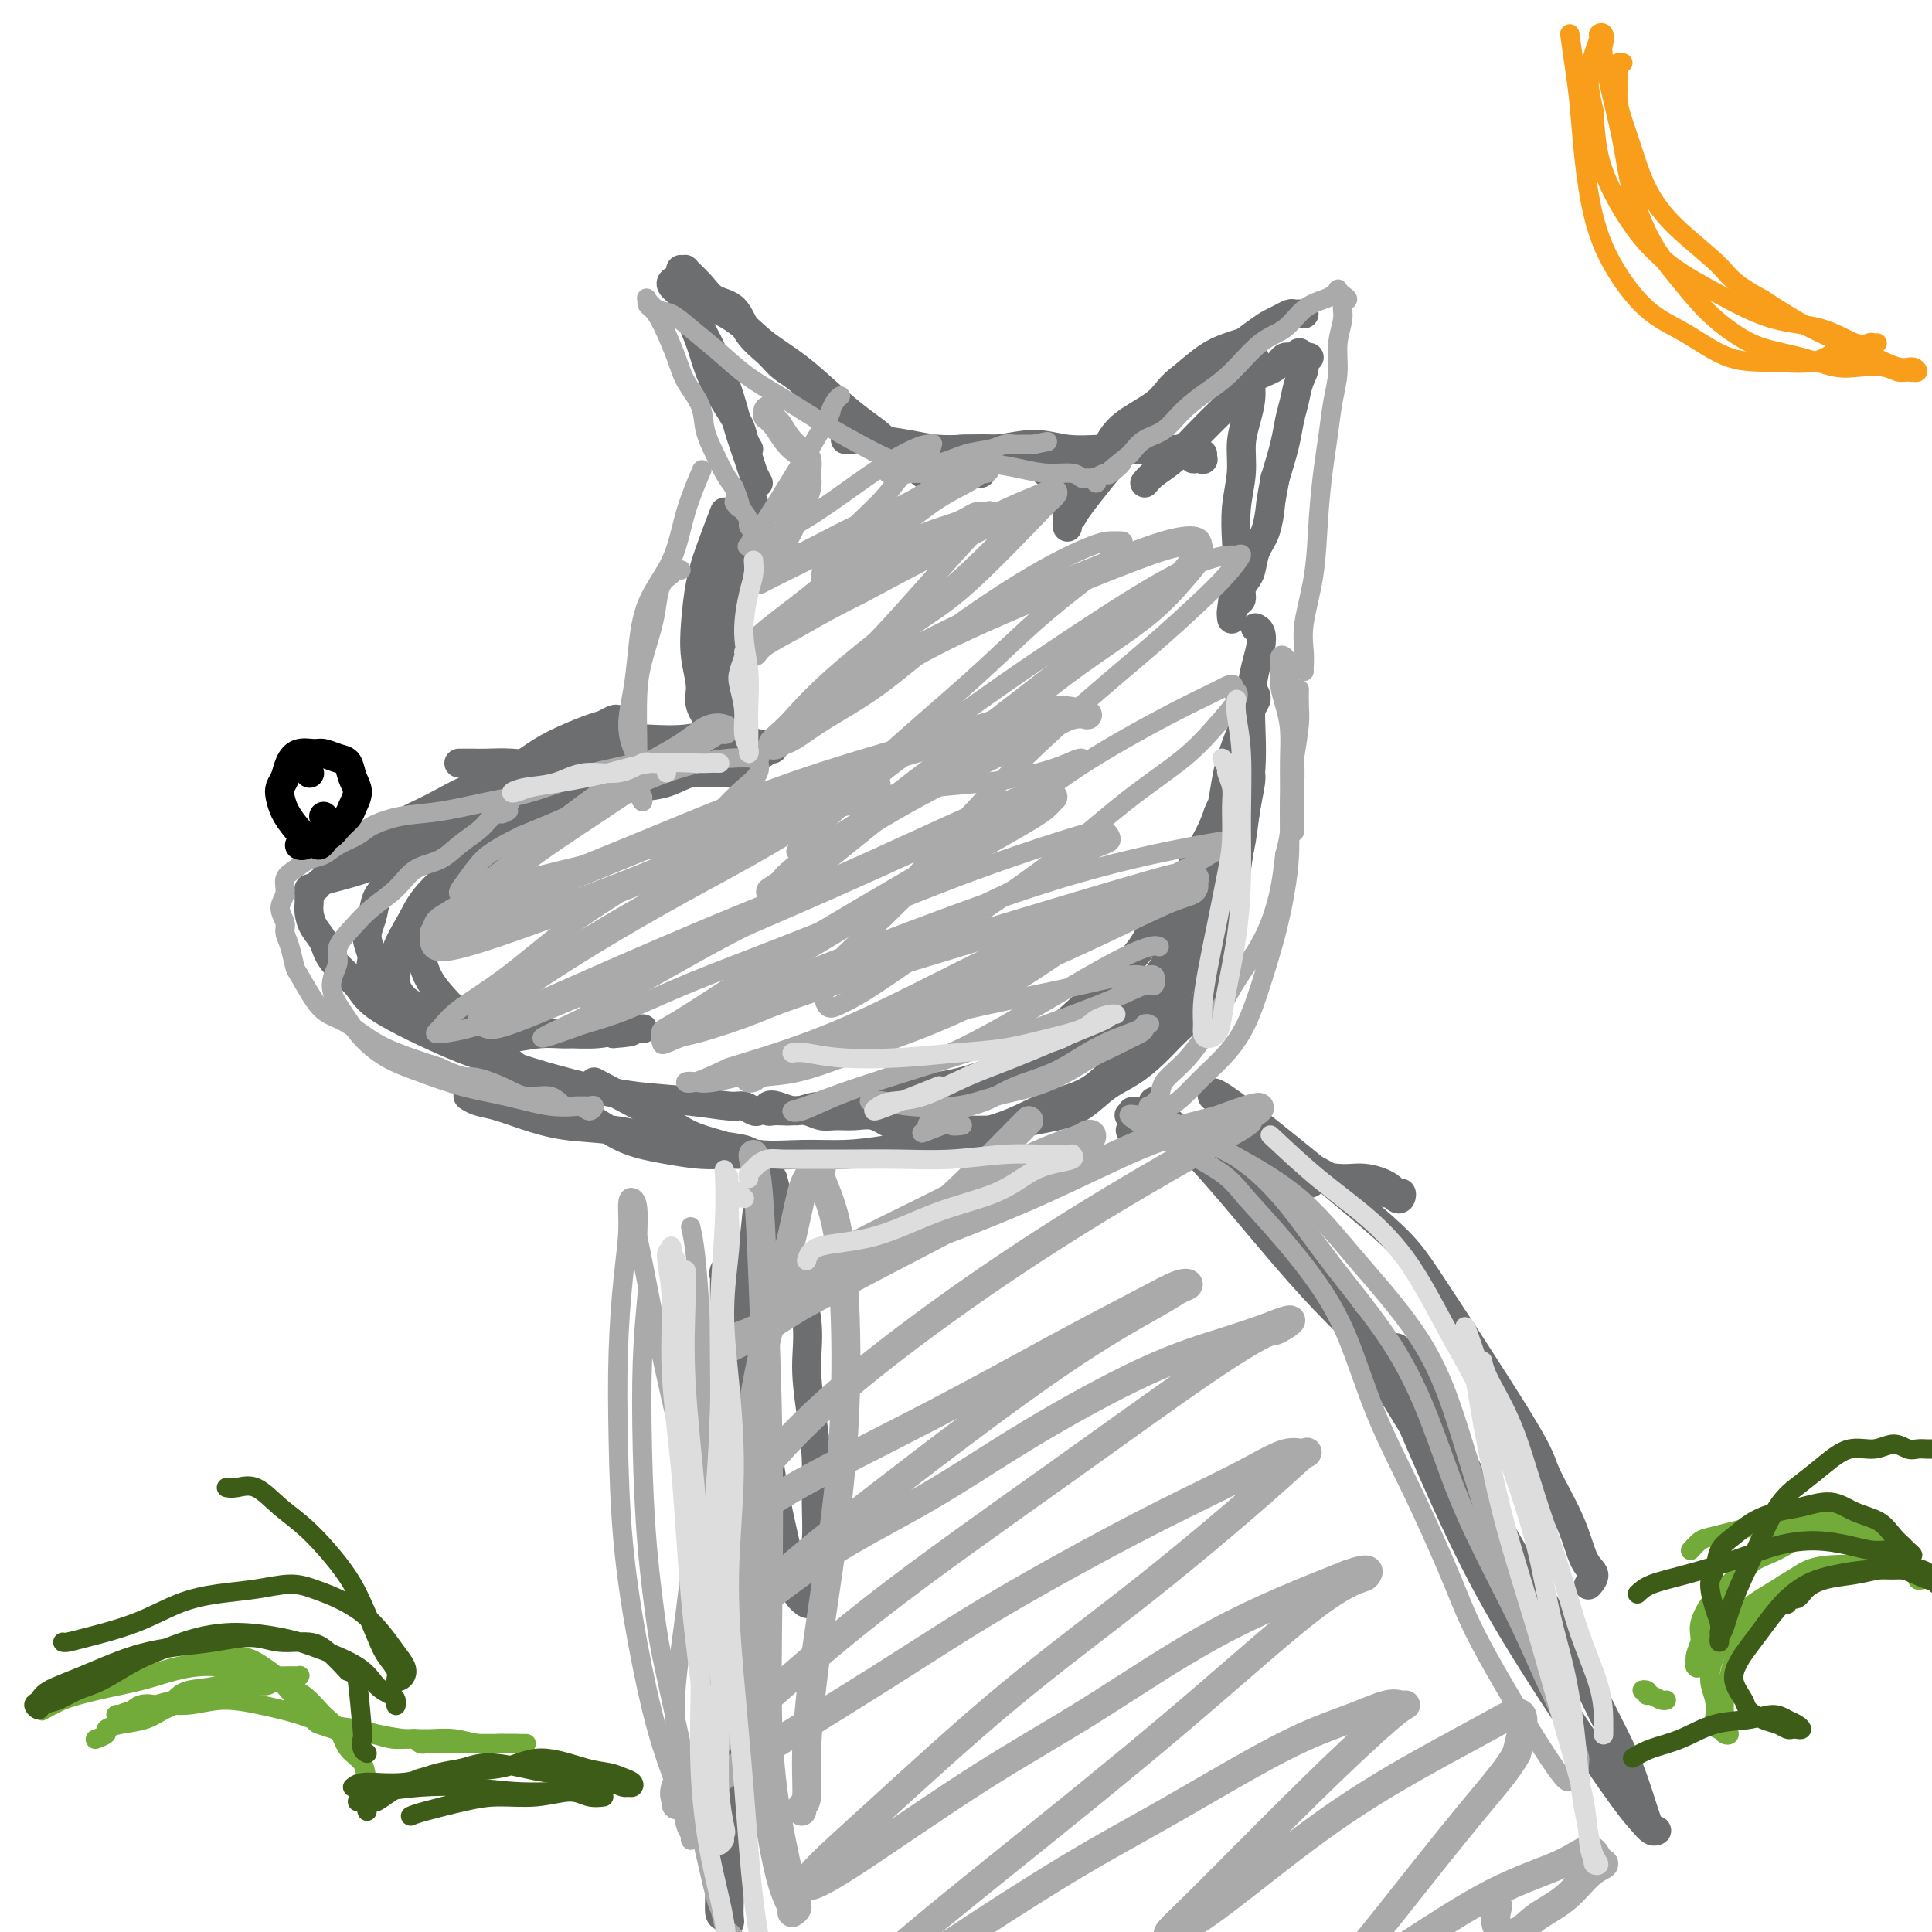 <svg viewBox='0 0 400 400' version='1.1' xmlns='http://www.w3.org/2000/svg' xmlns:xlink='http://www.w3.org/1999/xlink'><g fill='none' stroke='#6D6E70' stroke-width='6' stroke-linecap='round' stroke-linejoin='round'><path d='M128,149c-0.239,-0.102 -0.478,-0.204 -1,0c-0.522,0.204 -1.327,0.715 -2,1c-0.673,0.285 -1.214,0.343 -3,1c-1.786,0.657 -4.816,1.912 -7,3c-2.184,1.088 -3.522,2.009 -5,3c-1.478,0.991 -3.097,2.052 -5,3c-1.903,0.948 -4.089,1.782 -6,3c-1.911,1.218 -3.547,2.819 -5,4c-1.453,1.181 -2.722,1.943 -4,3c-1.278,1.057 -2.565,2.411 -4,4c-1.435,1.589 -3.016,3.414 -4,5c-0.984,1.586 -1.369,2.932 -2,4c-0.631,1.068 -1.506,1.859 -2,3c-0.494,1.141 -0.606,2.632 -1,4c-0.394,1.368 -1.069,2.611 -1,4c0.069,1.389 0.881,2.923 1,4c0.119,1.077 -0.457,1.697 0,3c0.457,1.303 1.945,3.287 3,5c1.055,1.713 1.675,3.154 3,4c1.325,0.846 3.353,1.098 5,2c1.647,0.902 2.911,2.453 5,3c2.089,0.547 5.002,0.090 7,0c1.998,-0.090 3.079,0.189 5,0c1.921,-0.189 4.680,-0.844 7,-1c2.320,-0.156 4.202,0.189 6,0c1.798,-0.189 3.514,-0.911 5,-1c1.486,-0.089 2.743,0.456 4,1'/><path d='M127,214c5.833,-0.381 3.415,-0.834 3,-1c-0.415,-0.166 1.173,-0.044 2,0c0.827,0.044 0.893,0.011 1,0c0.107,-0.011 0.254,0.001 0,0c-0.254,-0.001 -0.909,-0.014 -1,0c-0.091,0.014 0.383,0.056 0,0c-0.383,-0.056 -1.624,-0.211 -3,0c-1.376,0.211 -2.887,0.786 -5,1c-2.113,0.214 -4.828,0.067 -7,0c-2.172,-0.067 -3.802,-0.054 -6,0c-2.198,0.054 -4.966,0.148 -7,0c-2.034,-0.148 -3.335,-0.538 -5,-1c-1.665,-0.462 -3.694,-0.994 -5,-1c-1.306,-0.006 -1.890,0.515 -3,0c-1.110,-0.515 -2.745,-2.067 -4,-3c-1.255,-0.933 -2.131,-1.246 -3,-2c-0.869,-0.754 -1.732,-1.950 -2,-3c-0.268,-1.050 0.058,-1.953 0,-3c-0.058,-1.047 -0.502,-2.236 0,-4c0.502,-1.764 1.948,-4.102 3,-6c1.052,-1.898 1.710,-3.356 3,-5c1.290,-1.644 3.211,-3.475 5,-5c1.789,-1.525 3.445,-2.743 5,-4c1.555,-1.257 3.008,-2.554 5,-4c1.992,-1.446 4.523,-3.042 7,-4c2.477,-0.958 4.898,-1.279 7,-2c2.102,-0.721 3.883,-1.843 6,-3c2.117,-1.157 4.570,-2.350 7,-3c2.430,-0.650 4.837,-0.757 7,-1c2.163,-0.243 4.081,-0.621 6,-1'/><path d='M143,159c6.970,-2.614 4.396,-2.149 4,-2c-0.396,0.149 1.385,-0.016 3,0c1.615,0.016 3.063,0.215 4,0c0.937,-0.215 1.361,-0.842 2,-1c0.639,-0.158 1.491,0.155 2,0c0.509,-0.155 0.673,-0.777 1,-1c0.327,-0.223 0.817,-0.046 1,0c0.183,0.046 0.058,-0.040 0,0c-0.058,0.040 -0.048,0.204 0,0c0.048,-0.204 0.133,-0.777 0,-1c-0.133,-0.223 -0.483,-0.094 -1,0c-0.517,0.094 -1.202,0.155 -2,0c-0.798,-0.155 -1.709,-0.526 -3,-1c-1.291,-0.474 -2.963,-1.051 -5,-1c-2.037,0.051 -4.440,0.729 -7,1c-2.560,0.271 -5.279,0.136 -8,0c-2.721,-0.136 -5.446,-0.271 -8,0c-2.554,0.271 -4.939,0.948 -7,2c-2.061,1.052 -3.798,2.478 -6,3c-2.202,0.522 -4.868,0.140 -7,0c-2.132,-0.140 -3.730,-0.037 -5,0c-1.270,0.037 -2.210,0.010 -3,0c-0.790,-0.010 -1.428,-0.003 -2,0c-0.572,0.003 -1.077,0.001 -1,0c0.077,-0.001 0.736,-0.000 1,0c0.264,0.000 0.132,0.000 0,0'/><path d='M154,105c-0.299,0.772 -0.598,1.545 -1,3c-0.402,1.455 -0.905,3.593 -1,6c-0.095,2.407 0.220,5.084 0,8c-0.220,2.916 -0.973,6.073 -1,9c-0.027,2.927 0.673,5.626 1,8c0.327,2.374 0.280,4.425 0,6c-0.280,1.575 -0.792,2.674 -1,4c-0.208,1.326 -0.112,2.877 0,4c0.112,1.123 0.241,1.816 0,2c-0.241,0.184 -0.852,-0.142 -1,0c-0.148,0.142 0.168,0.753 0,1c-0.168,0.247 -0.818,0.132 -1,0c-0.182,-0.132 0.105,-0.281 0,-1c-0.105,-0.719 -0.602,-2.008 -1,-3c-0.398,-0.992 -0.696,-1.685 -1,-3c-0.304,-1.315 -0.613,-3.251 -1,-5c-0.387,-1.749 -0.851,-3.312 -1,-5c-0.149,-1.688 0.016,-3.503 0,-5c-0.016,-1.497 -0.215,-2.678 0,-4c0.215,-1.322 0.842,-2.785 1,-4c0.158,-1.215 -0.154,-2.182 0,-3c0.154,-0.818 0.773,-1.487 1,-2c0.227,-0.513 0.061,-0.869 0,-1c-0.061,-0.131 -0.017,-0.037 0,0c0.017,0.037 0.009,0.019 0,0'/><path d='M155,93c-0.379,-0.619 -0.759,-1.238 -1,-2c-0.241,-0.762 -0.344,-1.666 -1,-3c-0.656,-1.334 -1.864,-3.098 -3,-5c-1.136,-1.902 -2.198,-3.942 -3,-6c-0.802,-2.058 -1.343,-4.133 -2,-6c-0.657,-1.867 -1.430,-3.527 -2,-5c-0.570,-1.473 -0.939,-2.759 -1,-4c-0.061,-1.241 0.184,-2.437 0,-3c-0.184,-0.563 -0.798,-0.493 -1,-1c-0.202,-0.507 0.008,-1.591 0,-2c-0.008,-0.409 -0.233,-0.141 0,0c0.233,0.141 0.923,0.157 1,0c0.077,-0.157 -0.459,-0.485 0,0c0.459,0.485 1.912,1.785 3,3c1.088,1.215 1.813,2.345 3,3c1.187,0.655 2.838,0.835 4,2c1.162,1.165 1.834,3.317 3,5c1.166,1.683 2.826,2.899 4,4c1.174,1.101 1.863,2.087 3,3c1.137,0.913 2.721,1.752 4,3c1.279,1.248 2.252,2.905 3,4c0.748,1.095 1.272,1.628 2,2c0.728,0.372 1.659,0.584 2,1c0.341,0.416 0.092,1.035 0,1c-0.092,-0.035 -0.026,-0.724 0,-1c0.026,-0.276 0.013,-0.138 0,0'/><path d='M192,94c0.974,0.124 1.948,0.247 3,0c1.052,-0.247 2.181,-0.865 4,-1c1.819,-0.135 4.327,0.213 7,0c2.673,-0.213 5.512,-0.985 8,-1c2.488,-0.015 4.624,0.728 7,1c2.376,0.272 4.992,0.074 7,0c2.008,-0.074 3.406,-0.022 5,0c1.594,0.022 3.382,0.014 5,0c1.618,-0.014 3.064,-0.036 4,0c0.936,0.036 1.360,0.128 2,0c0.640,-0.128 1.496,-0.476 2,0c0.504,0.476 0.657,1.775 1,2c0.343,0.225 0.877,-0.623 1,-1c0.123,-0.377 -0.163,-0.283 0,0c0.163,0.283 0.776,0.756 1,1c0.224,0.244 0.060,0.258 0,0c-0.060,-0.258 -0.017,-0.788 0,-1c0.017,-0.212 0.009,-0.106 0,0'/><path d='M175,91c1.102,0.022 2.204,0.045 3,0c0.796,-0.045 1.286,-0.156 3,0c1.714,0.156 4.653,0.580 7,1c2.347,0.420 4.103,0.836 6,1c1.897,0.164 3.935,0.076 6,0c2.065,-0.076 4.157,-0.141 6,0c1.843,0.141 3.435,0.489 5,1c1.565,0.511 3.101,1.184 4,2c0.899,0.816 1.160,1.774 2,2c0.840,0.226 2.259,-0.279 3,0c0.741,0.279 0.805,1.343 1,2c0.195,0.657 0.522,0.908 1,1c0.478,0.092 1.108,0.025 1,0c-0.108,-0.025 -0.952,-0.007 -1,0c-0.048,0.007 0.701,0.002 1,0c0.299,-0.002 0.150,-0.001 0,0'/><path d='M237,100c0.511,-0.624 1.022,-1.248 2,-2c0.978,-0.752 2.424,-1.633 4,-3c1.576,-1.367 3.283,-3.219 5,-5c1.717,-1.781 3.443,-3.490 5,-5c1.557,-1.510 2.946,-2.820 4,-4c1.054,-1.180 1.774,-2.230 3,-3c1.226,-0.770 2.958,-1.260 4,-2c1.042,-0.740 1.396,-1.730 2,-2c0.604,-0.270 1.460,0.180 2,0c0.540,-0.180 0.766,-0.989 1,-1c0.234,-0.011 0.476,0.776 1,1c0.524,0.224 1.328,-0.114 1,0c-0.328,0.114 -1.790,0.679 -2,1c-0.210,0.321 0.831,0.397 1,1c0.169,0.603 -0.535,1.733 -1,3c-0.465,1.267 -0.692,2.669 -1,4c-0.308,1.331 -0.698,2.589 -1,4c-0.302,1.411 -0.515,2.975 -1,5c-0.485,2.025 -1.243,4.513 -2,7'/><path d='M264,99c-0.968,5.127 -0.889,4.945 -1,6c-0.111,1.055 -0.412,3.346 -1,5c-0.588,1.654 -1.463,2.671 -2,4c-0.537,1.329 -0.735,2.971 -1,4c-0.265,1.029 -0.597,1.445 -1,2c-0.403,0.555 -0.879,1.248 -1,2c-0.121,0.752 0.111,1.562 0,2c-0.111,0.438 -0.565,0.505 -1,1c-0.435,0.495 -0.849,1.418 -1,2c-0.151,0.582 -0.037,0.824 0,1c0.037,0.176 -0.004,0.286 0,0c0.004,-0.286 0.053,-0.969 0,-1c-0.053,-0.031 -0.206,0.591 0,-1c0.206,-1.591 0.773,-5.394 1,-8c0.227,-2.606 0.116,-4.016 0,-6c-0.116,-1.984 -0.237,-4.543 0,-7c0.237,-2.457 0.833,-4.811 1,-7c0.167,-2.189 -0.094,-4.215 0,-6c0.094,-1.785 0.544,-3.331 1,-5c0.456,-1.669 0.918,-3.460 1,-5c0.082,-1.540 -0.217,-2.829 0,-4c0.217,-1.171 0.950,-2.223 1,-3c0.050,-0.777 -0.583,-1.277 -1,-2c-0.417,-0.723 -0.616,-1.667 -1,-2c-0.384,-0.333 -0.951,-0.053 -1,0c-0.049,0.053 0.420,-0.120 0,0c-0.420,0.120 -1.728,0.532 -3,1c-1.272,0.468 -2.506,0.991 -4,2c-1.494,1.009 -3.247,2.505 -5,4'/><path d='M245,78c-2.835,2.018 -3.423,3.564 -5,5c-1.577,1.436 -4.144,2.762 -6,4c-1.856,1.238 -3.001,2.386 -4,4c-0.999,1.614 -1.851,3.692 -3,5c-1.149,1.308 -2.595,1.847 -3,3c-0.405,1.153 0.231,2.922 0,4c-0.231,1.078 -1.330,1.467 -2,2c-0.670,0.533 -0.913,1.212 -1,2c-0.087,0.788 -0.020,1.686 0,2c0.020,0.314 -0.009,0.043 0,0c0.009,-0.043 0.054,0.140 0,0c-0.054,-0.140 -0.207,-0.604 0,-1c0.207,-0.396 0.772,-0.724 1,-1c0.228,-0.276 0.117,-0.498 2,-3c1.883,-2.502 5.761,-7.282 8,-10c2.239,-2.718 2.841,-3.372 6,-6c3.159,-2.628 8.877,-7.229 12,-10c3.123,-2.771 3.653,-3.713 5,-5c1.347,-1.287 3.513,-2.919 5,-4c1.487,-1.081 2.296,-1.610 3,-2c0.704,-0.390 1.303,-0.640 2,-1c0.697,-0.360 1.493,-0.828 2,-1c0.507,-0.172 0.724,-0.046 1,0c0.276,0.046 0.610,0.012 1,0c0.390,-0.012 0.836,-0.003 1,0c0.164,0.003 0.047,0.001 0,0c-0.047,-0.001 -0.023,-0.000 0,0'/><path d='M260,130c0.029,0.012 0.057,0.024 0,0c-0.057,-0.024 -0.201,-0.084 0,0c0.201,0.084 0.747,0.312 1,1c0.253,0.688 0.212,1.836 0,3c-0.212,1.164 -0.596,2.344 -1,4c-0.404,1.656 -0.829,3.788 -1,6c-0.171,2.212 -0.087,4.505 0,7c0.087,2.495 0.178,5.192 0,8c-0.178,2.808 -0.625,5.726 -1,8c-0.375,2.274 -0.678,3.903 -1,6c-0.322,2.097 -0.664,4.661 -1,7c-0.336,2.339 -0.667,4.452 -1,6c-0.333,1.548 -0.667,2.531 -1,4c-0.333,1.469 -0.664,3.424 -1,5c-0.336,1.576 -0.675,2.774 -1,4c-0.325,1.226 -0.634,2.481 -1,4c-0.366,1.519 -0.789,3.301 -2,5c-1.211,1.699 -3.211,3.316 -5,5c-1.789,1.684 -3.366,3.435 -5,5c-1.634,1.565 -3.325,2.944 -5,4c-1.675,1.056 -3.333,1.788 -5,3c-1.667,1.212 -3.342,2.903 -5,4c-1.658,1.097 -3.298,1.600 -5,2c-1.702,0.400 -3.466,0.696 -5,1c-1.534,0.304 -2.836,0.617 -4,1c-1.164,0.383 -2.188,0.834 -3,1c-0.812,0.166 -1.411,0.045 -2,0c-0.589,-0.045 -1.168,-0.013 -2,0c-0.832,0.013 -1.916,0.006 -3,0'/><path d='M200,234c-4.023,0.773 -2.081,0.205 -2,0c0.081,-0.205 -1.699,-0.049 -3,0c-1.301,0.049 -2.122,-0.011 -3,0c-0.878,0.011 -1.813,0.094 -3,0c-1.187,-0.094 -2.624,-0.364 -4,-1c-1.376,-0.636 -2.689,-1.638 -4,-2c-1.311,-0.362 -2.620,-0.083 -4,0c-1.380,0.083 -2.831,-0.030 -4,0c-1.169,0.030 -2.057,0.204 -3,0c-0.943,-0.204 -1.941,-0.786 -3,-1c-1.059,-0.214 -2.180,-0.061 -3,0c-0.820,0.061 -1.340,0.029 -2,0c-0.660,-0.029 -1.461,-0.055 -2,0c-0.539,0.055 -0.816,0.192 -1,0c-0.184,-0.192 -0.276,-0.714 0,-1c0.276,-0.286 0.920,-0.335 2,0c1.080,0.335 2.597,1.056 4,1c1.403,-0.056 2.693,-0.889 5,-1c2.307,-0.111 5.631,0.501 9,0c3.369,-0.501 6.784,-2.114 10,-3c3.216,-0.886 6.234,-1.046 10,-2c3.766,-0.954 8.278,-2.704 11,-4c2.722,-1.296 3.652,-2.140 8,-6c4.348,-3.860 12.114,-10.736 16,-15c3.886,-4.264 3.892,-5.917 5,-8c1.108,-2.083 3.316,-4.595 5,-7c1.684,-2.405 2.842,-4.702 4,-7'/><path d='M248,177c2.919,-4.870 3.216,-6.047 4,-8c0.784,-1.953 2.056,-4.684 3,-7c0.944,-2.316 1.559,-4.218 2,-6c0.441,-1.782 0.706,-3.445 1,-5c0.294,-1.555 0.615,-3.002 1,-4c0.385,-0.998 0.832,-1.548 1,-2c0.168,-0.452 0.057,-0.807 0,-1c-0.057,-0.193 -0.059,-0.224 0,0c0.059,0.224 0.181,0.703 0,1c-0.181,0.297 -0.664,0.411 -1,1c-0.336,0.589 -0.523,1.651 -1,3c-0.477,1.349 -1.243,2.983 -2,5c-0.757,2.017 -1.503,4.415 -2,7c-0.497,2.585 -0.744,5.355 -2,10c-1.256,4.645 -3.521,11.165 -5,15c-1.479,3.835 -2.173,4.987 -3,7c-0.827,2.013 -1.788,4.889 -3,7c-1.212,2.111 -2.676,3.457 -4,5c-1.324,1.543 -2.509,3.281 -4,5c-1.491,1.719 -3.289,3.417 -5,5c-1.711,1.583 -3.334,3.051 -5,4c-1.666,0.949 -3.374,1.378 -5,2c-1.626,0.622 -3.168,1.437 -4,2c-0.832,0.563 -0.952,0.875 -1,1c-0.048,0.125 -0.024,0.062 0,0'/><path d='M157,230c-0.241,0.120 -0.482,0.240 -1,0c-0.518,-0.240 -1.312,-0.840 -2,-1c-0.688,-0.160 -1.268,0.120 -3,0c-1.732,-0.120 -4.615,-0.641 -8,-1c-3.385,-0.359 -7.270,-0.557 -11,-1c-3.730,-0.443 -7.304,-1.132 -11,-2c-3.696,-0.868 -7.515,-1.914 -11,-3c-3.485,-1.086 -6.636,-2.212 -9,-3c-2.364,-0.788 -3.942,-1.239 -8,-3c-4.058,-1.761 -10.596,-4.831 -14,-7c-3.404,-2.169 -3.672,-3.438 -5,-5c-1.328,-1.562 -3.715,-3.416 -5,-5c-1.285,-1.584 -1.469,-2.896 -2,-4c-0.531,-1.104 -1.410,-1.999 -2,-3c-0.590,-1.001 -0.890,-2.110 -1,-3c-0.110,-0.890 -0.030,-1.563 0,-2c0.030,-0.437 0.011,-0.638 0,-1c-0.011,-0.362 -0.014,-0.885 0,-1c0.014,-0.115 0.044,0.177 0,0c-0.044,-0.177 -0.163,-0.823 0,-1c0.163,-0.177 0.607,0.116 1,0c0.393,-0.116 0.734,-0.639 1,-1c0.266,-0.361 0.456,-0.559 2,-1c1.544,-0.441 4.441,-1.126 7,-2c2.559,-0.874 4.779,-1.937 7,-3'/><path d='M82,177c4.088,-1.855 5.308,-1.992 8,-3c2.692,-1.008 6.854,-2.886 10,-4c3.146,-1.114 5.274,-1.463 8,-2c2.726,-0.537 6.049,-1.262 9,-2c2.951,-0.738 5.532,-1.490 8,-2c2.468,-0.510 4.825,-0.778 7,-1c2.175,-0.222 4.169,-0.398 6,-1c1.831,-0.602 3.498,-1.629 5,-2c1.502,-0.371 2.838,-0.085 4,0c1.162,0.085 2.151,-0.030 3,0c0.849,0.030 1.557,0.203 2,0c0.443,-0.203 0.621,-0.784 1,-1c0.379,-0.216 0.959,-0.066 1,0c0.041,0.066 -0.457,0.050 -1,0c-0.543,-0.050 -1.129,-0.133 -1,0c0.129,0.133 0.975,0.483 -1,0c-1.975,-0.483 -6.770,-1.797 -10,-2c-3.230,-0.203 -4.896,0.706 -7,1c-2.104,0.294 -4.648,-0.028 -8,0c-3.352,0.028 -7.512,0.405 -11,1c-3.488,0.595 -6.304,1.409 -9,2c-2.696,0.591 -5.272,0.959 -8,2c-2.728,1.041 -5.609,2.756 -8,4c-2.391,1.244 -4.293,2.017 -6,3c-1.707,0.983 -3.218,2.176 -5,3c-1.782,0.824 -3.834,1.279 -5,2c-1.166,0.721 -1.447,1.709 -2,2c-0.553,0.291 -1.380,-0.114 -2,0c-0.620,0.114 -1.034,0.747 -1,1c0.034,0.253 0.517,0.127 1,0'/><path d='M70,178c-5.213,2.425 -0.247,-0.012 2,-1c2.247,-0.988 1.774,-0.528 3,-1c1.226,-0.472 4.152,-1.875 7,-3c2.848,-1.125 5.617,-1.970 9,-3c3.383,-1.030 7.381,-2.245 11,-3c3.619,-0.755 6.859,-1.050 10,-2c3.141,-0.950 6.182,-2.556 9,-3c2.818,-0.444 5.413,0.273 8,0c2.587,-0.273 5.166,-1.537 7,-2c1.834,-0.463 2.921,-0.124 4,0c1.079,0.124 2.149,0.034 3,0c0.851,-0.034 1.483,-0.011 2,0c0.517,0.011 0.919,0.009 1,0c0.081,-0.009 -0.161,-0.025 -1,0c-0.839,0.025 -2.277,0.093 -3,0c-0.723,-0.093 -0.730,-0.346 -3,0c-2.270,0.346 -6.802,1.292 -10,2c-3.198,0.708 -5.061,1.180 -7,2c-1.939,0.820 -3.954,1.989 -6,3c-2.046,1.011 -4.123,1.863 -6,3c-1.877,1.137 -3.552,2.560 -5,4c-1.448,1.440 -2.668,2.899 -4,4c-1.332,1.101 -2.777,1.844 -4,3c-1.223,1.156 -2.222,2.726 -3,4c-0.778,1.274 -1.333,2.254 -2,3c-0.667,0.746 -1.447,1.258 -2,2c-0.553,0.742 -0.880,1.714 -1,2c-0.120,0.286 -0.032,-0.115 0,0c0.032,0.115 0.009,0.747 0,1c-0.009,0.253 -0.005,0.126 0,0'/><path d='M123,224c4.834,2.550 9.668,5.100 13,7c3.332,1.900 5.161,3.151 7,4c1.839,0.849 3.687,1.297 6,2c2.313,0.703 5.092,1.661 8,2c2.908,0.339 5.944,0.059 9,0c3.056,-0.059 6.131,0.104 9,0c2.869,-0.104 5.533,-0.476 9,-1c3.467,-0.524 7.739,-1.199 12,-2c4.261,-0.801 8.513,-1.727 12,-3c3.487,-1.273 6.210,-2.891 9,-4c2.790,-1.109 5.647,-1.708 8,-3c2.353,-1.292 4.202,-3.278 6,-5c1.798,-1.722 3.545,-3.179 5,-5c1.455,-1.821 2.617,-4.006 4,-6c1.383,-1.994 2.986,-3.798 4,-6c1.014,-2.202 1.439,-4.801 2,-7c0.561,-2.199 1.259,-3.999 2,-6c0.741,-2.001 1.526,-4.205 2,-6c0.474,-1.795 0.639,-3.183 1,-5c0.361,-1.817 0.920,-4.063 1,-6c0.080,-1.937 -0.319,-3.565 0,-5c0.319,-1.435 1.356,-2.677 2,-4c0.644,-1.323 0.894,-2.726 1,-4c0.106,-1.274 0.067,-2.420 0,-3c-0.067,-0.580 -0.162,-0.594 0,-1c0.162,-0.406 0.581,-1.203 1,-2'/><path d='M256,155c2.080,-7.879 1.280,-3.075 1,-1c-0.280,2.075 -0.040,1.421 0,1c0.040,-0.421 -0.121,-0.608 0,0c0.121,0.608 0.525,2.011 1,3c0.475,0.989 1.022,1.564 1,3c-0.022,1.436 -0.612,3.733 -1,6c-0.388,2.267 -0.572,4.503 -1,7c-0.428,2.497 -1.098,5.254 -2,8c-0.902,2.746 -2.034,5.481 -3,8c-0.966,2.519 -1.765,4.822 -3,7c-1.235,2.178 -2.905,4.230 -4,6c-1.095,1.770 -1.613,3.258 -2,4c-0.387,0.742 -0.643,0.738 -1,1c-0.357,0.262 -0.816,0.789 -1,1c-0.184,0.211 -0.092,0.105 0,0'/><path d='M150,148c0.000,-0.259 0.000,-0.518 0,-1c-0.000,-0.482 -0.001,-1.188 0,-2c0.001,-0.812 0.003,-1.731 0,-3c-0.003,-1.269 -0.011,-2.889 0,-5c0.011,-2.111 0.040,-4.714 0,-7c-0.040,-2.286 -0.150,-4.255 0,-6c0.150,-1.745 0.561,-3.265 1,-5c0.439,-1.735 0.905,-3.683 1,-5c0.095,-1.317 -0.181,-2.002 0,-3c0.181,-0.998 0.818,-2.310 1,-3c0.182,-0.690 -0.090,-0.759 0,-1c0.090,-0.241 0.544,-0.653 1,-1c0.456,-0.347 0.916,-0.629 1,-1c0.084,-0.371 -0.208,-0.831 0,-1c0.208,-0.169 0.917,-0.048 1,0c0.083,0.048 -0.458,0.024 -1,0'/><path d='M150,106c-1.069,2.786 -2.139,5.571 -3,8c-0.861,2.429 -1.515,4.501 -2,7c-0.485,2.499 -0.802,5.426 -1,8c-0.198,2.574 -0.279,4.797 0,7c0.279,2.203 0.916,4.387 1,6c0.084,1.613 -0.385,2.656 0,4c0.385,1.344 1.623,2.991 2,4c0.377,1.009 -0.109,1.381 0,2c0.109,0.619 0.813,1.486 1,2c0.187,0.514 -0.142,0.677 0,1c0.142,0.323 0.755,0.807 1,1c0.245,0.193 0.123,0.097 0,0'/><path d='M157,100c-0.359,-0.645 -0.718,-1.291 -1,-2c-0.282,-0.709 -0.487,-1.483 -1,-3c-0.513,-1.517 -1.336,-3.779 -2,-6c-0.664,-2.221 -1.171,-4.401 -2,-7c-0.829,-2.599 -1.982,-5.617 -3,-8c-1.018,-2.383 -1.903,-4.131 -3,-6c-1.097,-1.869 -2.407,-3.858 -3,-5c-0.593,-1.142 -0.469,-1.436 -1,-2c-0.531,-0.564 -1.718,-1.398 -2,-2c-0.282,-0.602 0.340,-0.973 1,-1c0.660,-0.027 1.356,0.290 2,1c0.644,0.710 1.234,1.813 3,3c1.766,1.187 4.708,2.459 7,4c2.292,1.541 3.935,3.350 6,5c2.065,1.650 4.552,3.140 7,5c2.448,1.860 4.857,4.089 7,6c2.143,1.911 4.020,3.502 6,5c1.980,1.498 4.064,2.901 5,4c0.936,1.099 0.725,1.892 2,3c1.275,1.108 4.036,2.529 5,3c0.964,0.471 0.133,-0.008 0,0c-0.133,0.008 0.434,0.504 1,1'/><path d='M191,98c8.089,6.067 2.311,1.733 0,0c-2.311,-1.733 -1.156,-0.867 0,0'/><path d='M202,98c-0.113,0.000 -0.226,0.000 0,0c0.226,0.000 0.792,0.000 1,0c0.208,0.000 0.060,0.000 0,0c-0.060,0.000 -0.030,0.000 0,0'/><path d='M234,234c1.007,-0.148 2.013,-0.296 4,0c1.987,0.296 4.954,1.036 8,2c3.046,0.964 6.171,2.152 9,3c2.829,0.848 5.361,1.357 8,2c2.639,0.643 5.386,1.421 8,2c2.614,0.579 5.096,0.959 7,1c1.904,0.041 3.229,-0.259 5,0c1.771,0.259 3.988,1.076 5,2c1.012,0.924 0.818,1.956 1,2c0.182,0.044 0.741,-0.901 1,-1c0.259,-0.099 0.217,0.649 0,1c-0.217,0.351 -0.611,0.305 -1,0c-0.389,-0.305 -0.774,-0.870 -1,-1c-0.226,-0.130 -0.293,0.173 -1,0c-0.707,-0.173 -2.055,-0.824 -3,-1c-0.945,-0.176 -1.488,0.122 -2,0c-0.512,-0.122 -0.993,-0.664 -2,-1c-1.007,-0.336 -2.539,-0.466 -4,-1c-1.461,-0.534 -2.851,-1.472 -4,-2c-1.149,-0.528 -2.057,-0.646 -4,-1c-1.943,-0.354 -4.923,-0.945 -7,-2c-2.077,-1.055 -3.253,-2.576 -5,-3c-1.747,-0.424 -4.066,0.247 -6,0c-1.934,-0.247 -3.482,-1.413 -5,-2c-1.518,-0.587 -3.005,-0.596 -4,-1c-0.995,-0.404 -1.497,-1.202 -2,-2'/><path d='M239,231c-8.235,-2.341 -3.322,0.305 -2,1c1.322,0.695 -0.949,-0.561 -2,-1c-1.051,-0.439 -0.884,-0.060 -1,0c-0.116,0.060 -0.514,-0.197 0,0c0.514,0.197 1.942,0.850 3,1c1.058,0.150 1.746,-0.203 3,0c1.254,0.203 3.073,0.962 5,2c1.927,1.038 3.961,2.357 6,3c2.039,0.643 4.084,0.612 6,1c1.916,0.388 3.703,1.196 5,2c1.297,0.804 2.103,1.602 3,2c0.897,0.398 1.884,0.394 3,1c1.116,0.606 2.361,1.822 3,2c0.639,0.178 0.672,-0.683 1,-1c0.328,-0.317 0.951,-0.091 1,0c0.049,0.091 -0.475,0.045 -1,0'/><path d='M160,244c0.711,2.662 1.423,5.325 2,8c0.577,2.675 1.020,5.363 2,9c0.980,3.637 2.497,8.224 3,12c0.503,3.776 -0.008,6.742 0,10c0.008,3.258 0.534,6.807 1,10c0.466,3.193 0.872,6.028 1,9c0.128,2.972 -0.023,6.081 0,9c0.023,2.919 0.218,5.649 0,8c-0.218,2.351 -0.850,4.324 -1,6c-0.150,1.676 0.182,3.057 0,4c-0.182,0.943 -0.877,1.450 -1,2c-0.123,0.550 0.325,1.143 0,1c-0.325,-0.143 -1.423,-1.021 -2,-2c-0.577,-0.979 -0.634,-2.060 -1,-4c-0.366,-1.940 -1.042,-4.738 -2,-9c-0.958,-4.262 -2.198,-9.988 -3,-16c-0.802,-6.012 -1.168,-12.309 -2,-17c-0.832,-4.691 -2.132,-7.777 -3,-11c-0.868,-3.223 -1.304,-6.585 -2,-8c-0.696,-1.415 -1.651,-0.884 -2,-1c-0.349,-0.116 -0.091,-0.878 0,-1c0.091,-0.122 0.014,0.396 0,2c-0.014,1.604 0.035,4.294 0,9c-0.035,4.706 -0.154,11.426 0,19c0.154,7.574 0.580,16.001 1,23c0.420,6.999 0.834,12.571 1,18c0.166,5.429 0.083,10.714 0,16'/><path d='M152,350c0.123,15.339 -0.570,10.187 -1,10c-0.430,-0.187 -0.599,4.591 -1,7c-0.401,2.409 -1.035,2.450 -1,3c0.035,0.550 0.740,1.610 1,2c0.260,0.390 0.074,0.112 0,0c-0.074,-0.112 -0.037,-0.056 0,0'/><path d='M243,234c1.050,0.988 2.099,1.976 4,4c1.901,2.024 4.652,5.084 8,9c3.348,3.916 7.292,8.687 11,13c3.708,4.313 7.181,8.167 11,12c3.819,3.833 7.983,7.643 12,12c4.017,4.357 7.886,9.259 11,14c3.114,4.741 5.474,9.319 8,14c2.526,4.681 5.218,9.464 8,14c2.782,4.536 5.652,8.825 8,13c2.348,4.175 4.173,8.234 6,12c1.827,3.766 3.655,7.237 5,10c1.345,2.763 2.207,4.817 3,7c0.793,2.183 1.517,4.495 2,6c0.483,1.505 0.726,2.202 1,3c0.274,0.798 0.577,1.698 1,2c0.423,0.302 0.964,0.005 1,0c0.036,-0.005 -0.432,0.281 -1,0c-0.568,-0.281 -1.234,-1.131 -2,-2c-0.766,-0.869 -1.632,-1.758 -4,-5c-2.368,-3.242 -6.239,-8.839 -11,-16c-4.761,-7.161 -10.411,-15.887 -15,-24c-4.589,-8.113 -8.116,-15.614 -11,-22c-2.884,-6.386 -5.124,-11.656 -7,-16c-1.876,-4.344 -3.387,-7.761 -4,-10c-0.613,-2.239 -0.329,-3.301 0,-4c0.329,-0.699 0.704,-1.034 1,-1c0.296,0.034 0.513,0.438 1,1c0.487,0.562 1.243,1.281 2,2'/><path d='M292,282c1.680,2.116 3.880,6.406 6,11c2.120,4.594 4.159,9.491 6,14c1.841,4.509 3.485,8.630 5,12c1.515,3.370 2.901,5.988 4,8c1.099,2.012 1.911,3.416 2,4c0.089,0.584 -0.545,0.346 -1,0c-0.455,-0.346 -0.730,-0.801 -2,-3c-1.270,-2.199 -3.534,-6.143 -7,-12c-3.466,-5.857 -8.135,-13.626 -12,-20c-3.865,-6.374 -6.928,-11.352 -10,-16c-3.072,-4.648 -6.155,-8.966 -9,-13c-2.845,-4.034 -5.453,-7.785 -8,-11c-2.547,-3.215 -5.033,-5.895 -8,-9c-2.967,-3.105 -6.417,-6.636 -9,-9c-2.583,-2.364 -4.301,-3.562 -6,-5c-1.699,-1.438 -3.381,-3.118 -4,-4c-0.619,-0.882 -0.177,-0.966 0,-1c0.177,-0.034 0.088,-0.017 0,0'/><path d='M157,242c-0.038,0.234 -0.076,0.467 0,1c0.076,0.533 0.265,1.364 0,5c-0.265,3.636 -0.985,10.075 -2,18c-1.015,7.925 -2.326,17.336 -3,26c-0.674,8.664 -0.713,16.582 -1,24c-0.287,7.418 -0.823,14.336 -1,21c-0.177,6.664 0.005,13.074 0,19c-0.005,5.926 -0.197,11.368 0,16c0.197,4.632 0.782,8.453 1,12c0.218,3.547 0.069,6.820 0,9c-0.069,2.180 -0.057,3.266 0,4c0.057,0.734 0.158,1.117 0,1c-0.158,-0.117 -0.574,-0.732 -1,-1c-0.426,-0.268 -0.860,-0.188 -1,-1c-0.140,-0.812 0.014,-2.516 0,-5c-0.014,-2.484 -0.197,-5.749 0,-10c0.197,-4.251 0.775,-9.489 1,-17c0.225,-7.511 0.098,-17.294 0,-27c-0.098,-9.706 -0.167,-19.335 0,-28c0.167,-8.665 0.569,-16.365 1,-23c0.431,-6.635 0.890,-12.205 1,-16c0.110,-3.795 -0.128,-5.816 0,-7c0.128,-1.184 0.623,-1.533 1,-2c0.377,-0.467 0.637,-1.053 1,-1c0.363,0.053 0.828,0.745 1,1c0.172,0.255 0.049,0.073 0,0c-0.049,-0.073 -0.025,-0.036 0,0'/><path d='M251,227c-0.265,-0.979 -0.531,-1.958 6,3c6.531,4.958 19.857,15.852 27,22c7.143,6.148 8.101,7.548 13,15c4.899,7.452 13.738,20.955 18,28c4.262,7.045 3.947,7.632 5,10c1.053,2.368 3.473,6.515 5,10c1.527,3.485 2.161,6.307 3,8c0.839,1.693 1.885,2.258 2,3c0.115,0.742 -0.700,1.661 -1,2c-0.300,0.339 -0.086,0.097 0,0c0.086,-0.097 0.043,-0.048 0,0'/><path d='M85,195c0.053,0.061 0.105,0.121 0,0c-0.105,-0.121 -0.369,-0.425 0,0c0.369,0.425 1.369,1.578 2,3c0.631,1.422 0.893,3.114 2,5c1.107,1.886 3.060,3.967 5,6c1.940,2.033 3.867,4.018 6,6c2.133,1.982 4.473,3.959 7,6c2.527,2.041 5.242,4.144 8,6c2.758,1.856 5.561,3.464 8,5c2.439,1.536 4.516,3.000 7,4c2.484,1.000 5.375,1.536 8,2c2.625,0.464 4.985,0.856 7,1c2.015,0.144 3.686,0.039 5,0c1.314,-0.039 2.273,-0.013 3,0c0.727,0.013 1.223,0.014 2,0c0.777,-0.014 1.837,-0.044 2,0c0.163,0.044 -0.570,0.163 -1,0c-0.430,-0.163 -0.555,-0.606 -2,-1c-1.445,-0.394 -4.208,-0.738 -7,-1c-2.792,-0.262 -5.611,-0.441 -9,-1c-3.389,-0.559 -7.348,-1.497 -11,-2c-3.652,-0.503 -6.996,-0.569 -10,-1c-3.004,-0.431 -5.666,-1.226 -8,-2c-2.334,-0.774 -4.338,-1.528 -6,-2c-1.662,-0.472 -2.982,-0.663 -4,-1c-1.018,-0.337 -1.736,-0.822 -2,-1c-0.264,-0.178 -0.076,-0.051 0,0c0.076,0.051 0.038,0.025 0,0'/></g>
<g fill='none' stroke='#AAAAAA' stroke-width='4' stroke-linecap='round' stroke-linejoin='round'><path d='M180,228c0.954,-0.100 1.908,-0.200 3,0c1.092,0.200 2.321,0.700 5,1c2.679,0.300 6.807,0.400 10,0c3.193,-0.400 5.452,-1.300 8,-2c2.548,-0.700 5.386,-1.199 8,-2c2.614,-0.801 5.004,-1.902 7,-3c1.996,-1.098 3.597,-2.192 5,-3c1.403,-0.808 2.609,-1.331 4,-2c1.391,-0.669 2.966,-1.486 4,-2c1.034,-0.514 1.527,-0.727 2,-1c0.473,-0.273 0.925,-0.607 1,-1c0.075,-0.393 -0.229,-0.846 0,-1c0.229,-0.154 0.990,-0.009 1,0c0.010,0.009 -0.731,-0.118 -1,0c-0.269,0.118 -0.066,0.481 -1,1c-0.934,0.519 -3.006,1.192 -5,2c-1.994,0.808 -3.909,1.749 -6,3c-2.091,1.251 -4.356,2.812 -7,4c-2.644,1.188 -5.667,2.002 -8,3c-2.333,0.998 -3.975,2.180 -6,3c-2.025,0.820 -4.432,1.278 -6,2c-1.568,0.722 -2.297,1.709 -3,2c-0.703,0.291 -1.382,-0.114 -2,0c-0.618,0.114 -1.177,0.747 -1,1c0.177,0.253 1.088,0.127 2,0'/><path d='M194,233c-6.515,3.094 -1.303,0.829 1,0c2.303,-0.829 1.697,-0.223 2,0c0.303,0.223 1.515,0.064 2,0c0.485,-0.064 0.242,-0.032 0,0'/><path d='M269,143c0.006,-0.260 0.012,-0.521 0,0c-0.012,0.521 -0.041,1.823 0,3c0.041,1.177 0.152,2.230 0,4c-0.152,1.770 -0.568,4.258 -1,7c-0.432,2.742 -0.881,5.739 -1,9c-0.119,3.261 0.093,6.786 0,10c-0.093,3.214 -0.491,6.116 -1,9c-0.509,2.884 -1.129,5.751 -2,9c-0.871,3.249 -1.993,6.880 -3,10c-1.007,3.120 -1.897,5.730 -3,8c-1.103,2.270 -2.418,4.201 -4,6c-1.582,1.799 -3.432,3.468 -5,5c-1.568,1.532 -2.854,2.928 -4,4c-1.146,1.072 -2.151,1.819 -3,2c-0.849,0.181 -1.541,-0.206 -2,0c-0.459,0.206 -0.687,1.003 -1,1c-0.313,-0.003 -0.713,-0.807 -1,-1c-0.287,-0.193 -0.460,0.224 0,0c0.460,-0.224 1.553,-1.089 2,-2c0.447,-0.911 0.247,-1.870 1,-3c0.753,-1.130 2.459,-2.433 4,-4c1.541,-1.567 2.916,-3.400 4,-5c1.084,-1.600 1.877,-2.968 3,-5c1.123,-2.032 2.577,-4.730 4,-7c1.423,-2.270 2.814,-4.114 4,-6c1.186,-1.886 2.165,-3.816 3,-6c0.835,-2.184 1.524,-4.624 2,-7c0.476,-2.376 0.738,-4.688 1,-7'/><path d='M266,177c1.154,-4.331 1.038,-5.158 1,-7c-0.038,-1.842 0.000,-4.698 0,-7c-0.000,-2.302 -0.039,-4.049 0,-6c0.039,-1.951 0.154,-4.104 0,-6c-0.154,-1.896 -0.578,-3.534 -1,-5c-0.422,-1.466 -0.842,-2.758 -1,-4c-0.158,-1.242 -0.053,-2.432 0,-3c0.053,-0.568 0.053,-0.513 0,-1c-0.053,-0.487 -0.159,-1.514 0,-2c0.159,-0.486 0.582,-0.429 1,0c0.418,0.429 0.830,1.232 1,2c0.170,0.768 0.098,1.501 0,2c-0.098,0.499 -0.222,0.762 0,4c0.222,3.238 0.792,9.449 1,13c0.208,3.551 0.056,4.440 0,6c-0.056,1.560 -0.015,3.789 0,5c0.015,1.211 0.004,1.403 0,2c-0.004,0.597 -0.001,1.599 0,2c0.001,0.401 0.001,0.200 0,0'/><path d='M270,139c-0.015,-0.205 -0.029,-0.410 0,-1c0.029,-0.590 0.102,-1.566 0,-3c-0.102,-1.434 -0.378,-3.325 0,-6c0.378,-2.675 1.410,-6.132 2,-10c0.590,-3.868 0.736,-8.147 1,-12c0.264,-3.853 0.644,-7.282 1,-10c0.356,-2.718 0.688,-4.727 1,-7c0.312,-2.273 0.604,-4.812 1,-7c0.396,-2.188 0.895,-4.025 1,-6c0.105,-1.975 -0.185,-4.087 0,-6c0.185,-1.913 0.844,-3.626 1,-5c0.156,-1.374 -0.192,-2.407 0,-3c0.192,-0.593 0.925,-0.744 1,-1c0.075,-0.256 -0.506,-0.616 -1,-1c-0.494,-0.384 -0.901,-0.793 -1,-1c-0.099,-0.207 0.109,-0.214 0,0c-0.109,0.214 -0.537,0.648 -1,1c-0.463,0.352 -0.962,0.621 -2,1c-1.038,0.379 -2.615,0.866 -4,2c-1.385,1.134 -2.579,2.914 -4,4c-1.421,1.086 -3.068,1.478 -5,3c-1.932,1.522 -4.148,4.175 -6,6c-1.852,1.825 -3.339,2.823 -5,4c-1.661,1.177 -3.497,2.532 -5,4c-1.503,1.468 -2.674,3.049 -4,4c-1.326,0.951 -2.807,1.272 -4,2c-1.193,0.728 -2.096,1.864 -3,3'/><path d='M234,94c-6.991,5.589 -2.970,2.560 -2,2c0.970,-0.560 -1.112,1.349 -2,2c-0.888,0.651 -0.581,0.045 -1,0c-0.419,-0.045 -1.565,0.471 -2,1c-0.435,0.529 -0.158,1.071 0,1c0.158,-0.071 0.196,-0.755 0,-1c-0.196,-0.245 -0.627,-0.051 -1,0c-0.373,0.051 -0.687,-0.041 -1,0c-0.313,0.041 -0.624,0.217 -1,0c-0.376,-0.217 -0.817,-0.826 -2,-1c-1.183,-0.174 -3.109,0.087 -5,0c-1.891,-0.087 -3.745,-0.521 -6,-1c-2.255,-0.479 -4.909,-1.004 -7,-1c-2.091,0.004 -3.620,0.537 -5,1c-1.380,0.463 -2.611,0.857 -4,1c-1.389,0.143 -2.934,0.036 -4,0c-1.066,-0.036 -1.651,0.000 -3,0c-1.349,-0.000 -3.462,-0.037 -4,0c-0.538,0.037 0.497,0.147 1,0c0.503,-0.147 0.473,-0.550 1,-1c0.527,-0.450 1.611,-0.947 3,-1c1.389,-0.053 3.082,0.340 5,0c1.918,-0.340 4.061,-1.412 6,-2c1.939,-0.588 3.674,-0.694 5,-1c1.326,-0.306 2.242,-0.814 3,-1c0.758,-0.186 1.358,-0.050 2,0c0.642,0.050 1.326,0.014 2,0c0.674,-0.014 1.337,-0.007 2,0'/><path d='M214,92c5.000,-1.000 2.500,-0.500 0,0'/><path d='M188,98c-0.016,0.086 -0.032,0.172 0,0c0.032,-0.172 0.111,-0.604 0,-1c-0.111,-0.396 -0.414,-0.758 -1,-1c-0.586,-0.242 -1.457,-0.363 -3,-1c-1.543,-0.637 -3.758,-1.789 -6,-3c-2.242,-1.211 -4.511,-2.480 -7,-4c-2.489,-1.520 -5.198,-3.290 -8,-5c-2.802,-1.710 -5.699,-3.360 -8,-5c-2.301,-1.640 -4.008,-3.270 -6,-5c-1.992,-1.730 -4.271,-3.561 -6,-5c-1.729,-1.439 -2.909,-2.488 -4,-3c-1.091,-0.512 -2.094,-0.489 -3,-1c-0.906,-0.511 -1.716,-1.557 -2,-2c-0.284,-0.443 -0.042,-0.282 0,0c0.042,0.282 -0.117,0.685 0,1c0.117,0.315 0.511,0.540 1,1c0.489,0.460 1.072,1.153 2,3c0.928,1.847 2.202,4.846 3,7c0.798,2.154 1.120,3.462 2,5c0.880,1.538 2.319,3.307 3,5c0.681,1.693 0.605,3.309 1,5c0.395,1.691 1.260,3.455 2,5c0.740,1.545 1.354,2.870 2,4c0.646,1.130 1.323,2.065 2,3'/><path d='M152,101c2.680,6.620 0.381,3.672 0,3c-0.381,-0.672 1.155,0.934 2,2c0.845,1.066 0.997,1.592 1,2c0.003,0.408 -0.144,0.697 0,1c0.144,0.303 0.577,0.620 1,1c0.423,0.380 0.835,0.823 1,1c0.165,0.177 0.082,0.089 0,0'/><path d='M145,98c0.285,-0.658 0.571,-1.315 0,0c-0.571,1.315 -1.998,4.604 -3,8c-1.002,3.396 -1.579,6.900 -3,10c-1.421,3.100 -3.684,5.796 -5,9c-1.316,3.204 -1.683,6.914 -2,10c-0.317,3.086 -0.583,5.546 -1,8c-0.417,2.454 -0.983,4.901 -1,7c-0.017,2.099 0.517,3.851 1,5c0.483,1.149 0.915,1.696 1,3c0.085,1.304 -0.177,3.364 0,5c0.177,1.636 0.794,2.848 1,3c0.206,0.152 0.003,-0.755 0,-1c-0.003,-0.245 0.195,0.172 0,0c-0.195,-0.172 -0.782,-0.935 -1,-2c-0.218,-1.065 -0.066,-2.433 0,-4c0.066,-1.567 0.045,-3.331 0,-6c-0.045,-2.669 -0.115,-6.241 0,-9c0.115,-2.759 0.416,-4.703 1,-7c0.584,-2.297 1.452,-4.945 2,-7c0.548,-2.055 0.778,-3.517 1,-5c0.222,-1.483 0.438,-2.986 1,-4c0.562,-1.014 1.470,-1.540 2,-2c0.530,-0.460 0.681,-0.855 1,-1c0.319,-0.145 0.805,-0.042 1,0c0.195,0.042 0.097,0.021 0,0'/><path d='M136,158c-1.309,-0.074 -2.617,-0.147 -4,0c-1.383,0.147 -2.839,0.516 -5,1c-2.161,0.484 -5.027,1.085 -8,2c-2.973,0.915 -6.053,2.146 -9,3c-2.947,0.854 -5.760,1.331 -9,2c-3.240,0.669 -6.905,1.530 -10,2c-3.095,0.470 -5.619,0.550 -8,1c-2.381,0.450 -4.619,1.272 -6,2c-1.381,0.728 -1.906,1.364 -3,2c-1.094,0.636 -2.756,1.272 -4,2c-1.244,0.728 -2.069,1.549 -3,2c-0.931,0.451 -1.967,0.532 -3,1c-1.033,0.468 -2.063,1.322 -3,2c-0.937,0.678 -1.783,1.178 -2,2c-0.217,0.822 0.193,1.965 0,3c-0.193,1.035 -0.991,1.962 -1,3c-0.009,1.038 0.769,2.187 1,3c0.231,0.813 -0.087,1.292 0,2c0.087,0.708 0.578,1.646 1,3c0.422,1.354 0.775,3.123 1,4c0.225,0.877 0.322,0.860 1,2c0.678,1.140 1.937,3.436 3,5c1.063,1.564 1.931,2.397 3,3c1.069,0.603 2.338,0.976 4,2c1.662,1.024 3.717,2.699 6,4c2.283,1.301 4.795,2.229 7,3c2.205,0.771 4.102,1.386 6,2'/><path d='M91,221c5.306,2.532 5.570,1.863 7,2c1.430,0.137 4.025,1.079 6,2c1.975,0.921 3.330,1.821 5,2c1.670,0.179 3.653,-0.362 5,0c1.347,0.362 2.057,1.628 3,2c0.943,0.372 2.120,-0.149 3,0c0.880,0.149 1.464,0.970 2,1c0.536,0.030 1.024,-0.730 1,-1c-0.024,-0.270 -0.561,-0.049 -1,0c-0.439,0.049 -0.779,-0.073 -2,0c-1.221,0.073 -3.322,0.341 -6,0c-2.678,-0.341 -5.932,-1.291 -9,-2c-3.068,-0.709 -5.951,-1.178 -9,-2c-3.049,-0.822 -6.264,-1.997 -9,-3c-2.736,-1.003 -4.993,-1.833 -7,-3c-2.007,-1.167 -3.763,-2.672 -5,-4c-1.237,-1.328 -1.956,-2.479 -3,-4c-1.044,-1.521 -2.415,-3.410 -3,-5c-0.585,-1.590 -0.384,-2.879 0,-4c0.384,-1.121 0.952,-2.073 1,-3c0.048,-0.927 -0.425,-1.827 0,-3c0.425,-1.173 1.748,-2.617 3,-4c1.252,-1.383 2.434,-2.705 4,-4c1.566,-1.295 3.515,-2.563 5,-4c1.485,-1.437 2.506,-3.043 4,-4c1.494,-0.957 3.461,-1.265 5,-2c1.539,-0.735 2.650,-1.899 4,-3c1.350,-1.101 2.939,-2.141 4,-3c1.061,-0.859 1.593,-1.539 2,-2c0.407,-0.461 0.688,-0.703 1,-1c0.312,-0.297 0.656,-0.648 1,-1'/><path d='M103,168c4.807,-3.713 1.825,-0.995 1,0c-0.825,0.995 0.509,0.268 1,0c0.491,-0.268 0.140,-0.077 0,0c-0.140,0.077 -0.070,0.038 0,0'/><path d='M143,254c0.314,1.362 0.629,2.723 1,6c0.371,3.277 0.800,8.469 1,14c0.200,5.531 0.172,11.401 0,18c-0.172,6.599 -0.488,13.926 -1,21c-0.512,7.074 -1.220,13.895 -2,20c-0.780,6.105 -1.631,11.495 -2,16c-0.369,4.505 -0.256,8.126 0,12c0.256,3.874 0.657,8.000 1,11c0.343,3.000 0.630,4.874 1,6c0.370,1.126 0.823,1.506 1,2c0.177,0.494 0.078,1.103 0,1c-0.078,-0.103 -0.135,-0.919 0,-1c0.135,-0.081 0.460,0.572 0,-1c-0.460,-1.572 -1.706,-5.371 -3,-9c-1.294,-3.629 -2.635,-7.089 -4,-12c-1.365,-4.911 -2.755,-11.272 -4,-18c-1.245,-6.728 -2.344,-13.823 -3,-21c-0.656,-7.177 -0.870,-14.434 -1,-21c-0.130,-6.566 -0.176,-12.440 0,-18c0.176,-5.560 0.573,-10.807 1,-15c0.427,-4.193 0.885,-7.331 1,-10c0.115,-2.669 -0.114,-4.870 0,-6c0.114,-1.130 0.569,-1.189 1,-1c0.431,0.189 0.837,0.625 1,2c0.163,1.375 0.081,3.687 0,6'/><path d='M132,256c0.760,3.366 1.661,8.282 3,15c1.339,6.718 3.116,15.239 5,23c1.884,7.761 3.876,14.761 5,21c1.124,6.239 1.379,11.718 2,14c0.621,2.282 1.606,1.366 2,1c0.394,-0.366 0.197,-0.183 0,0'/><path d='M239,232c0.832,-0.212 1.665,-0.424 3,0c1.335,0.424 3.173,1.485 6,3c2.827,1.515 6.642,3.486 10,6c3.358,2.514 6.258,5.572 9,9c2.742,3.428 5.327,7.227 9,12c3.673,4.773 8.436,10.520 12,16c3.564,5.480 5.931,10.691 8,16c2.069,5.309 3.840,10.715 6,16c2.160,5.285 4.708,10.451 7,15c2.292,4.549 4.327,8.483 6,12c1.673,3.517 2.985,6.616 5,11c2.015,4.384 4.733,10.052 6,13c1.267,2.948 1.081,3.175 1,4c-0.081,0.825 -0.059,2.248 0,3c0.059,0.752 0.154,0.834 0,1c-0.154,0.166 -0.558,0.417 -1,0c-0.442,-0.417 -0.923,-1.504 -1,-1c-0.077,0.504 0.249,2.597 -3,-2c-3.249,-4.597 -10.072,-15.884 -14,-23c-3.928,-7.116 -4.961,-10.059 -7,-15c-2.039,-4.941 -5.084,-11.879 -8,-18c-2.916,-6.121 -5.701,-11.425 -8,-17c-2.299,-5.575 -4.111,-11.422 -6,-16c-1.889,-4.578 -3.855,-7.886 -6,-11c-2.145,-3.114 -4.470,-6.032 -7,-9c-2.530,-2.968 -5.265,-5.984 -8,-9'/><path d='M258,248c-3.212,-3.839 -3.740,-4.437 -8,-7c-4.260,-2.563 -12.250,-7.091 -15,-9c-2.750,-1.909 -0.259,-1.198 1,-1c1.259,0.198 1.287,-0.115 2,0c0.713,0.115 2.110,0.660 5,2c2.890,1.340 7.271,3.475 12,6c4.729,2.525 9.805,5.442 14,9c4.195,3.558 7.511,7.759 12,13c4.489,5.241 10.153,11.524 14,18c3.847,6.476 5.878,13.147 8,20c2.122,6.853 4.334,13.889 6,19c1.666,5.111 2.787,8.298 4,11c1.213,2.702 2.519,4.920 3,6c0.481,1.080 0.137,1.023 0,1c-0.137,-0.023 -0.069,-0.011 0,0'/><path d='M134,268c-0.406,4.360 -0.813,8.720 -1,14c-0.187,5.280 -0.155,11.481 0,18c0.155,6.519 0.433,13.357 1,20c0.567,6.643 1.423,13.090 2,17c0.577,3.910 0.875,5.281 3,15c2.125,9.719 6.076,27.785 8,36c1.924,8.215 1.822,6.580 2,7c0.178,0.420 0.635,2.896 1,4c0.365,1.104 0.637,0.836 1,1c0.363,0.164 0.818,0.761 1,1c0.182,0.239 0.091,0.119 0,0'/><path d='M240,196c-0.358,-0.167 -0.717,-0.334 -2,0c-1.283,0.334 -3.492,1.170 -7,3c-3.508,1.830 -8.315,4.656 -14,8c-5.685,3.344 -12.246,7.208 -18,10c-5.754,2.792 -10.699,4.512 -15,6c-4.301,1.488 -7.956,2.743 -11,4c-3.044,1.257 -5.476,2.515 -7,3c-1.524,0.485 -2.140,0.196 -2,0c0.140,-0.196 1.035,-0.299 3,-1c1.965,-0.701 4.999,-2.000 11,-4c6.001,-2.000 14.970,-4.702 22,-7c7.030,-2.298 12.120,-4.193 17,-6c4.880,-1.807 9.550,-3.527 13,-5c3.450,-1.473 5.679,-2.698 7,-3c1.321,-0.302 1.735,0.319 2,0c0.265,-0.319 0.380,-1.578 0,-2c-0.380,-0.422 -1.256,-0.007 -2,0c-0.744,0.007 -1.358,-0.392 -4,0c-2.642,0.392 -7.313,1.577 -14,3c-6.687,1.423 -15.391,3.085 -23,5c-7.609,1.915 -14.124,4.082 -20,6c-5.876,1.918 -11.113,3.588 -16,5c-4.887,1.412 -9.423,2.566 -12,3c-2.577,0.434 -3.196,0.147 -4,0c-0.804,-0.147 -1.793,-0.155 -2,0c-0.207,0.155 0.370,0.473 2,0c1.630,-0.473 4.315,-1.736 7,-3'/><path d='M151,221c4.751,-1.515 13.128,-3.801 23,-8c9.872,-4.199 21.239,-10.311 31,-15c9.761,-4.689 17.918,-7.953 25,-11c7.082,-3.047 13.091,-5.875 17,-8c3.909,-2.125 5.719,-3.547 7,-4c1.281,-0.453 2.035,0.062 2,0c-0.035,-0.062 -0.857,-0.701 -1,-1c-0.143,-0.299 0.394,-0.256 -1,0c-1.394,0.256 -4.719,0.727 -11,2c-6.281,1.273 -15.519,3.349 -27,7c-11.481,3.651 -25.206,8.876 -36,13c-10.794,4.124 -18.658,7.145 -25,10c-6.342,2.855 -11.163,5.543 -14,7c-2.837,1.457 -3.691,1.683 -4,2c-0.309,0.317 -0.073,0.727 0,1c0.073,0.273 -0.017,0.410 1,0c1.017,-0.410 3.139,-1.367 5,-2c1.861,-0.633 3.459,-0.942 15,-6c11.541,-5.058 33.023,-14.865 44,-20c10.977,-5.135 11.448,-5.597 14,-7c2.552,-1.403 7.186,-3.747 10,-5c2.814,-1.253 3.810,-1.416 4,-2c0.190,-0.584 -0.426,-1.591 -1,-2c-0.574,-0.409 -1.106,-0.222 -2,0c-0.894,0.222 -2.151,0.478 -7,2c-4.849,1.522 -13.291,4.308 -23,8c-9.709,3.692 -20.685,8.289 -30,12c-9.315,3.711 -16.969,6.538 -23,9c-6.031,2.462 -10.437,4.561 -14,6c-3.563,1.439 -6.281,2.220 -9,3'/><path d='M121,212c-16.648,6.039 -5.268,1.136 -1,-1c4.268,-2.136 1.426,-1.505 2,-2c0.574,-0.495 4.566,-2.116 10,-5c5.434,-2.884 12.310,-7.032 20,-11c7.690,-3.968 16.194,-7.756 23,-11c6.806,-3.244 11.916,-5.945 16,-8c4.084,-2.055 7.144,-3.466 9,-4c1.856,-0.534 2.510,-0.192 3,0c0.490,0.192 0.817,0.233 1,0c0.183,-0.233 0.223,-0.739 -2,0c-2.223,0.739 -6.709,2.724 -15,6c-8.291,3.276 -20.388,7.844 -33,13c-12.612,5.156 -25.739,10.902 -35,15c-9.261,4.098 -14.654,6.549 -19,8c-4.346,1.451 -7.643,1.904 -9,2c-1.357,0.096 -0.774,-0.164 0,-1c0.774,-0.836 1.738,-2.248 4,-4c2.262,-1.752 5.822,-3.844 10,-7c4.178,-3.156 8.973,-7.376 14,-11c5.027,-3.624 10.284,-6.653 15,-10c4.716,-3.347 8.889,-7.012 12,-10c3.111,-2.988 5.160,-5.300 7,-7c1.840,-1.700 3.470,-2.790 4,-4c0.530,-1.210 -0.039,-2.541 0,-3c0.039,-0.459 0.687,-0.046 0,0c-0.687,0.046 -2.710,-0.276 -6,0c-3.290,0.276 -7.847,1.151 -13,3c-5.153,1.849 -10.901,4.671 -16,7c-5.099,2.329 -9.550,4.164 -14,6'/><path d='M108,173c-6.521,3.160 -7.823,4.558 -9,6c-1.177,1.442 -2.227,2.926 -3,4c-0.773,1.074 -1.268,1.737 -1,2c0.268,0.263 1.300,0.127 2,0c0.700,-0.127 1.067,-0.244 4,-1c2.933,-0.756 8.433,-2.152 16,-4c7.567,-1.848 17.201,-4.147 26,-6c8.799,-1.853 16.762,-3.259 24,-5c7.238,-1.741 13.751,-3.817 20,-5c6.249,-1.183 12.235,-1.475 17,-2c4.765,-0.525 8.307,-1.284 11,-2c2.693,-0.716 4.535,-1.387 6,-2c1.465,-0.613 2.553,-1.166 3,-1c0.447,0.166 0.253,1.051 0,1c-0.253,-0.051 -0.566,-1.038 -2,0c-1.434,1.038 -3.990,4.100 -9,8c-5.010,3.900 -12.473,8.637 -18,13c-5.527,4.363 -9.116,8.353 -13,12c-3.884,3.647 -8.062,6.951 -10,10c-1.938,3.049 -1.635,5.844 -1,7c0.635,1.156 1.602,0.672 3,0c1.398,-0.672 3.226,-1.531 7,-4c3.774,-2.469 9.496,-6.546 16,-11c6.504,-4.454 13.792,-9.283 20,-14c6.208,-4.717 11.335,-9.320 16,-13c4.665,-3.680 8.869,-6.436 12,-9c3.131,-2.564 5.190,-4.935 7,-7c1.810,-2.065 3.372,-3.825 4,-5c0.628,-1.175 0.322,-1.764 0,-2c-0.322,-0.236 -0.661,-0.118 -1,0'/><path d='M255,143c1.218,-2.330 -0.735,-1.157 -3,0c-2.265,1.157 -4.840,2.296 -10,5c-5.160,2.704 -12.903,6.973 -19,11c-6.097,4.027 -10.548,7.812 -15,11c-4.452,3.188 -8.905,5.779 -12,8c-3.095,2.221 -4.830,4.072 -6,5c-1.170,0.928 -1.773,0.934 -2,1c-0.227,0.066 -0.076,0.193 0,0c0.076,-0.193 0.078,-0.705 1,-2c0.922,-1.295 2.766,-3.374 6,-7c3.234,-3.626 7.859,-8.801 13,-14c5.141,-5.199 10.798,-10.424 16,-15c5.202,-4.576 9.951,-8.504 14,-12c4.049,-3.496 7.399,-6.560 10,-9c2.601,-2.440 4.452,-4.257 6,-6c1.548,-1.743 2.792,-3.412 3,-4c0.208,-0.588 -0.622,-0.093 -1,0c-0.378,0.093 -0.305,-0.215 -2,0c-1.695,0.215 -5.156,0.952 -11,4c-5.844,3.048 -14.069,8.406 -21,13c-6.931,4.594 -12.567,8.425 -19,13c-6.433,4.575 -13.664,9.895 -19,14c-5.336,4.105 -8.776,6.994 -12,10c-3.224,3.006 -6.233,6.129 -7,7c-0.767,0.871 0.709,-0.511 2,-2c1.291,-1.489 2.396,-3.084 5,-6c2.604,-2.916 6.708,-7.153 12,-12c5.292,-4.847 11.771,-10.305 17,-15c5.229,-4.695 9.208,-8.627 13,-12c3.792,-3.373 7.396,-6.186 11,-9'/><path d='M225,120c10.300,-9.691 6.049,-5.917 5,-5c-1.049,0.917 1.104,-1.023 2,-2c0.896,-0.977 0.535,-0.990 0,-1c-0.535,-0.010 -1.243,-0.017 -2,0c-0.757,0.017 -1.562,0.058 -4,1c-2.438,0.942 -6.508,2.784 -12,6c-5.492,3.216 -12.405,7.805 -18,12c-5.595,4.195 -9.870,7.997 -14,11c-4.130,3.003 -8.114,5.209 -11,7c-2.886,1.791 -4.674,3.167 -6,4c-1.326,0.833 -2.190,1.121 -2,1c0.190,-0.121 1.432,-0.653 2,-1c0.568,-0.347 0.460,-0.510 2,-3c1.540,-2.490 4.729,-7.305 7,-10c2.271,-2.695 3.625,-3.268 9,-9c5.375,-5.732 14.770,-16.623 19,-21c4.230,-4.377 3.297,-2.239 3,-2c-0.297,0.239 0.044,-1.422 0,-2c-0.044,-0.578 -0.474,-0.074 -1,0c-0.526,0.074 -1.147,-0.281 -2,0c-0.853,0.281 -1.937,1.197 -4,2c-2.063,0.803 -5.107,1.494 -8,3c-2.893,1.506 -5.637,3.826 -8,5c-2.363,1.174 -4.346,1.201 -6,2c-1.654,0.799 -2.979,2.369 -4,3c-1.021,0.631 -1.736,0.324 -2,0c-0.264,-0.324 -0.075,-0.664 0,-1c0.075,-0.336 0.038,-0.668 0,-1'/><path d='M170,119c-0.080,-0.926 0.721,-2.239 2,-4c1.279,-1.761 3.036,-3.968 5,-6c1.964,-2.032 4.134,-3.889 6,-6c1.866,-2.111 3.426,-4.475 5,-6c1.574,-1.525 3.161,-2.211 4,-3c0.839,-0.789 0.928,-1.680 1,-2c0.072,-0.320 0.126,-0.068 0,0c-0.126,0.068 -0.431,-0.049 -1,0c-0.569,0.049 -1.403,0.264 -3,1c-1.597,0.736 -3.956,1.995 -7,4c-3.044,2.005 -6.773,4.757 -10,7c-3.227,2.243 -5.951,3.976 -8,5c-2.049,1.024 -3.421,1.338 -5,2c-1.579,0.662 -3.365,1.672 -4,2c-0.635,0.328 -0.120,-0.025 0,0c0.120,0.025 -0.154,0.429 0,0c0.154,-0.429 0.738,-1.691 1,-2c0.262,-0.309 0.204,0.334 3,-4c2.796,-4.334 8.448,-13.645 11,-18c2.552,-4.355 2.004,-3.755 2,-4c-0.004,-0.245 0.538,-1.335 1,-2c0.462,-0.665 0.846,-0.904 1,-1c0.154,-0.096 0.077,-0.048 0,0'/></g>
<g fill='none' stroke='#AAAAAA' stroke-width='6' stroke-linecap='round' stroke-linejoin='round'><path d='M230,189c-1.215,0.760 -2.430,1.521 -6,4c-3.570,2.479 -9.496,6.677 -15,10c-5.504,3.323 -10.588,5.769 -16,8c-5.412,2.231 -11.154,4.245 -16,6c-4.846,1.755 -8.798,3.250 -12,4c-3.202,0.750 -5.654,0.754 -7,1c-1.346,0.246 -1.586,0.732 -2,1c-0.414,0.268 -1.002,0.318 -1,0c0.002,-0.318 0.593,-1.003 3,-2c2.407,-0.997 6.628,-2.308 14,-5c7.372,-2.692 17.894,-6.767 28,-11c10.106,-4.233 19.797,-8.623 27,-12c7.203,-3.377 11.917,-5.741 15,-7c3.083,-1.259 4.535,-1.413 5,-2c0.465,-0.587 -0.058,-1.605 0,-2c0.058,-0.395 0.697,-0.165 0,0c-0.697,0.165 -2.730,0.265 -3,0c-0.270,-0.265 1.223,-0.894 -12,3c-13.223,3.894 -41.160,12.311 -56,17c-14.840,4.689 -16.581,5.652 -20,7c-3.419,1.348 -8.514,3.083 -12,4c-3.486,0.917 -5.362,1.016 -6,1c-0.638,-0.016 -0.040,-0.147 3,-2c3.040,-1.853 8.520,-5.426 14,-9'/><path d='M155,203c7.351,-4.550 17.227,-10.424 25,-15c7.773,-4.576 13.442,-7.853 19,-11c5.558,-3.147 11.006,-6.165 14,-8c2.994,-1.835 3.533,-2.486 4,-3c0.467,-0.514 0.862,-0.890 1,-1c0.138,-0.110 0.020,0.047 -1,0c-1.020,-0.047 -2.941,-0.296 -9,2c-6.059,2.296 -16.257,7.138 -27,12c-10.743,4.862 -22.031,9.745 -32,14c-9.969,4.255 -18.619,7.882 -26,11c-7.381,3.118 -13.492,5.727 -17,7c-3.508,1.273 -4.413,1.210 -5,1c-0.587,-0.210 -0.856,-0.566 -1,-1c-0.144,-0.434 -0.162,-0.944 1,-2c1.162,-1.056 3.503,-2.657 7,-5c3.497,-2.343 8.151,-5.429 14,-9c5.849,-3.571 12.895,-7.627 19,-11c6.105,-3.373 11.271,-6.065 18,-10c6.729,-3.935 15.021,-9.115 19,-11c3.979,-1.885 3.643,-0.475 3,0c-0.643,0.475 -1.595,0.015 -2,0c-0.405,-0.015 -0.264,0.415 -2,1c-1.736,0.585 -5.348,1.325 -12,4c-6.652,2.675 -16.342,7.284 -25,11c-8.658,3.716 -16.283,6.537 -23,9c-6.717,2.463 -12.526,4.566 -17,6c-4.474,1.434 -7.611,2.199 -9,2c-1.389,-0.199 -1.028,-1.361 -1,-2c0.028,-0.639 -0.278,-0.754 0,-1c0.278,-0.246 1.139,-0.623 2,-1'/><path d='M92,192c1.315,-1.629 4.101,-3.702 8,-7c3.899,-3.298 8.909,-7.822 14,-12c5.091,-4.178 10.261,-8.009 15,-11c4.739,-2.991 9.047,-5.140 12,-7c2.953,-1.860 4.552,-3.429 6,-4c1.448,-0.571 2.745,-0.142 3,0c0.255,0.142 -0.531,-0.003 -1,0c-0.469,0.003 -0.619,0.153 -2,1c-1.381,0.847 -3.993,2.390 -8,5c-4.007,2.610 -9.410,6.287 -15,10c-5.590,3.713 -11.366,7.462 -16,11c-4.634,3.538 -8.126,6.866 -11,9c-2.874,2.134 -5.129,3.076 -6,4c-0.871,0.924 -0.357,1.832 0,2c0.357,0.168 0.558,-0.403 1,-1c0.442,-0.597 1.125,-1.221 3,-2c1.875,-0.779 4.941,-1.713 11,-4c6.059,-2.287 15.110,-5.928 25,-10c9.890,-4.072 20.618,-8.575 30,-12c9.382,-3.425 17.419,-5.772 25,-8c7.581,-2.228 14.707,-4.337 20,-6c5.293,-1.663 8.752,-2.879 12,-3c3.248,-0.121 6.284,0.853 7,1c0.716,0.147 -0.890,-0.533 -3,0c-2.110,0.533 -4.726,2.278 -10,5c-5.274,2.722 -13.208,6.420 -20,10c-6.792,3.580 -12.444,7.041 -17,10c-4.556,2.959 -8.016,5.417 -10,7c-1.984,1.583 -2.492,2.292 -3,3'/><path d='M162,183c-4.710,3.127 -1.485,0.943 0,0c1.485,-0.943 1.230,-0.646 2,-1c0.770,-0.354 2.566,-1.358 6,-4c3.434,-2.642 8.505,-6.923 15,-12c6.495,-5.077 14.413,-10.949 21,-16c6.587,-5.051 11.842,-9.279 17,-13c5.158,-3.721 10.219,-6.934 14,-10c3.781,-3.066 6.282,-5.984 8,-8c1.718,-2.016 2.652,-3.130 3,-4c0.348,-0.870 0.110,-1.497 0,-2c-0.110,-0.503 -0.091,-0.884 -1,-1c-0.909,-0.116 -2.747,0.031 -6,1c-3.253,0.969 -7.921,2.760 -16,6c-8.079,3.240 -19.567,7.927 -28,12c-8.433,4.073 -13.809,7.530 -19,11c-5.191,3.470 -10.197,6.952 -13,9c-2.803,2.048 -3.403,2.663 -4,3c-0.597,0.337 -1.191,0.398 -1,0c0.191,-0.398 1.167,-1.253 2,-2c0.833,-0.747 1.525,-1.386 3,-3c1.475,-1.614 3.735,-4.203 8,-8c4.265,-3.797 10.535,-8.801 15,-12c4.465,-3.199 7.127,-4.592 12,-9c4.873,-4.408 11.959,-11.830 15,-15c3.041,-3.170 2.037,-2.088 2,-2c-0.037,0.088 0.893,-0.819 1,-1c0.107,-0.181 -0.611,0.364 -2,1c-1.389,0.636 -3.451,1.364 -7,3c-3.549,1.636 -8.585,4.182 -14,7c-5.415,2.818 -11.207,5.909 -17,9'/><path d='M178,122c-8.585,4.319 -10.549,5.618 -13,7c-2.451,1.382 -5.391,2.849 -7,4c-1.609,1.151 -1.888,1.988 -2,2c-0.112,0.012 -0.059,-0.801 1,-2c1.059,-1.199 3.123,-2.786 6,-5c2.877,-2.214 6.567,-5.056 10,-8c3.433,-2.944 6.609,-5.990 10,-9c3.391,-3.010 6.998,-5.983 10,-8c3.002,-2.017 5.398,-3.078 7,-4c1.602,-0.922 2.408,-1.707 3,-2c0.592,-0.293 0.969,-0.095 1,0c0.031,0.095 -0.285,0.088 -1,0c-0.715,-0.088 -1.827,-0.258 -4,1c-2.173,1.258 -5.405,3.945 -9,6c-3.595,2.055 -7.553,3.477 -11,5c-3.447,1.523 -6.383,3.146 -10,5c-3.617,1.854 -7.917,3.940 -10,5c-2.083,1.060 -1.950,1.093 -2,1c-0.050,-0.093 -0.283,-0.311 0,-1c0.283,-0.689 1.080,-1.850 2,-3c0.920,-1.150 1.961,-2.290 3,-4c1.039,-1.710 2.076,-3.991 3,-6c0.924,-2.009 1.734,-3.745 2,-5c0.266,-1.255 -0.012,-2.030 0,-3c0.012,-0.970 0.312,-2.136 0,-3c-0.312,-0.864 -1.238,-1.425 -2,-2c-0.762,-0.575 -1.361,-1.164 -2,-2c-0.639,-0.836 -1.320,-1.918 -2,-3'/><path d='M161,88c-1.381,-1.552 -1.834,-1.931 -2,-2c-0.166,-0.069 -0.045,0.174 0,0c0.045,-0.174 0.013,-0.764 0,-1c-0.013,-0.236 -0.006,-0.118 0,0'/><path d='M213,232c-4.219,4.297 -8.438,8.594 -13,13c-4.562,4.406 -9.467,8.919 -15,13c-5.533,4.081 -11.693,7.728 -17,11c-5.307,3.272 -9.760,6.167 -13,8c-3.240,1.833 -5.265,2.602 -6,3c-0.735,0.398 -0.179,0.424 0,0c0.179,-0.424 -0.019,-1.297 1,-2c1.019,-0.703 3.255,-1.237 7,-3c3.745,-1.763 8.999,-4.755 15,-8c6.001,-3.245 12.747,-6.744 19,-10c6.253,-3.256 12.012,-6.271 17,-9c4.988,-2.729 9.205,-5.174 12,-7c2.795,-1.826 4.167,-3.032 5,-4c0.833,-0.968 1.125,-1.696 1,-2c-0.125,-0.304 -0.668,-0.184 -1,0c-0.332,0.184 -0.454,0.431 -2,1c-1.546,0.569 -4.515,1.462 -10,4c-5.485,2.538 -13.484,6.723 -20,10c-6.516,3.277 -11.547,5.645 -16,8c-4.453,2.355 -8.326,4.698 -10,6c-1.674,1.302 -1.149,1.565 -1,2c0.149,0.435 -0.077,1.043 0,1c0.077,-0.043 0.457,-0.738 3,-2c2.543,-1.262 7.249,-3.091 15,-6c7.751,-2.909 18.548,-6.899 28,-11c9.452,-4.101 17.558,-8.315 24,-11c6.442,-2.685 11.221,-3.843 16,-5'/><path d='M252,232c14.375,-5.407 7.312,-1.424 5,0c-2.312,1.424 0.128,0.290 1,0c0.872,-0.290 0.175,0.263 -1,1c-1.175,0.737 -2.829,1.656 -7,4c-4.171,2.344 -10.860,6.113 -19,11c-8.140,4.887 -17.730,10.893 -28,18c-10.270,7.107 -21.219,15.316 -29,22c-7.781,6.684 -12.394,11.842 -16,16c-3.606,4.158 -6.204,7.315 -7,9c-0.796,1.685 0.211,1.896 1,2c0.789,0.104 1.359,0.100 3,-1c1.641,-1.100 4.351,-3.297 11,-7c6.649,-3.703 17.237,-8.912 27,-14c9.763,-5.088 18.701,-10.054 26,-14c7.299,-3.946 12.959,-6.871 17,-9c4.041,-2.129 6.463,-3.462 8,-4c1.537,-0.538 2.188,-0.283 2,0c-0.188,0.283 -1.216,0.593 -2,1c-0.784,0.407 -1.323,0.913 -5,3c-3.677,2.087 -10.490,5.757 -21,13c-10.510,7.243 -24.715,18.060 -35,26c-10.285,7.940 -16.649,13.001 -21,17c-4.351,3.999 -6.688,6.934 -5,6c1.688,-0.934 7.400,-5.737 14,-10c6.600,-4.263 14.086,-7.985 21,-12c6.914,-4.015 13.255,-8.324 21,-13c7.745,-4.676 16.893,-9.721 24,-13c7.107,-3.279 12.173,-4.794 16,-6c3.827,-1.206 6.413,-2.103 9,-3'/><path d='M262,275c8.329,-3.404 4.653,-0.915 3,0c-1.653,0.915 -1.281,0.255 -3,1c-1.719,0.745 -5.527,2.894 -13,8c-7.473,5.106 -18.611,13.168 -31,22c-12.389,8.832 -26.030,18.433 -37,27c-10.970,8.567 -19.269,16.098 -26,22c-6.731,5.902 -11.895,10.173 -14,13c-2.105,2.827 -1.151,4.208 -1,5c0.151,0.792 -0.500,0.995 1,0c1.500,-0.995 5.149,-3.188 13,-8c7.851,-4.812 19.902,-12.243 29,-18c9.098,-5.757 15.243,-9.839 24,-15c8.757,-5.161 20.126,-11.401 29,-16c8.874,-4.599 15.252,-7.558 20,-10c4.748,-2.442 7.867,-4.369 10,-5c2.133,-0.631 3.282,0.032 4,0c0.718,-0.032 1.005,-0.761 0,0c-1.005,0.761 -3.301,3.011 -9,8c-5.699,4.989 -14.799,12.717 -24,20c-9.201,7.283 -18.501,14.122 -28,22c-9.499,7.878 -19.196,16.795 -26,23c-6.804,6.205 -10.714,9.697 -13,12c-2.286,2.303 -2.947,3.416 -3,4c-0.053,0.584 0.502,0.639 2,0c1.498,-0.639 3.937,-1.972 10,-6c6.063,-4.028 15.749,-10.750 24,-16c8.251,-5.250 15.068,-9.029 23,-14c7.932,-4.971 16.981,-11.135 26,-16c9.019,-4.865 18.010,-8.433 27,-12'/><path d='M279,326c5.111,-1.877 4.387,-0.569 4,0c-0.387,0.569 -0.438,0.399 -2,1c-1.562,0.601 -4.634,1.971 -11,7c-6.366,5.029 -16.025,13.715 -27,23c-10.975,9.285 -23.266,19.169 -33,27c-9.734,7.831 -16.910,13.609 -22,18c-5.090,4.391 -8.096,7.396 -9,9c-0.904,1.604 0.292,1.809 1,2c0.708,0.191 0.929,0.369 3,-1c2.071,-1.369 5.993,-4.284 13,-9c7.007,-4.716 17.099,-11.233 25,-16c7.901,-4.767 13.612,-7.785 21,-12c7.388,-4.215 16.454,-9.627 23,-13c6.546,-3.373 10.573,-4.706 14,-6c3.427,-1.294 6.254,-2.548 8,-3c1.746,-0.452 2.412,-0.104 3,0c0.588,0.104 1.098,-0.038 1,0c-0.098,0.038 -0.804,0.256 -4,3c-3.196,2.744 -8.882,8.013 -16,15c-7.118,6.987 -15.668,15.691 -21,21c-5.332,5.309 -7.445,7.223 -8,8c-0.555,0.777 0.448,0.419 1,0c0.552,-0.419 0.654,-0.898 1,-1c0.346,-0.102 0.936,0.171 3,-1c2.064,-1.171 5.602,-3.788 11,-8c5.398,-4.212 12.656,-10.021 20,-15c7.344,-4.979 14.773,-9.128 20,-12c5.227,-2.872 8.254,-4.465 11,-6c2.746,-1.535 5.213,-3.010 6,-2c0.787,1.010 -0.107,4.505 -1,8'/><path d='M314,363c-1.591,3.145 -5.067,7.008 -10,13c-4.933,5.992 -11.322,14.114 -16,20c-4.678,5.886 -7.643,9.536 -10,12c-2.357,2.464 -4.105,3.741 -5,5c-0.895,1.259 -0.938,2.499 -1,3c-0.062,0.501 -0.145,0.263 0,0c0.145,-0.263 0.516,-0.551 1,-1c0.484,-0.449 1.082,-1.058 4,-3c2.918,-1.942 8.157,-5.218 14,-9c5.843,-3.782 12.289,-8.072 18,-11c5.711,-2.928 10.685,-4.494 14,-6c3.315,-1.506 4.969,-2.952 6,-3c1.031,-0.048 1.437,1.302 2,2c0.563,0.698 1.282,0.745 1,1c-0.282,0.255 -1.565,0.720 -3,2c-1.435,1.280 -3.022,3.375 -5,5c-1.978,1.625 -4.348,2.779 -6,4c-1.652,1.221 -2.586,2.510 -4,3c-1.414,0.490 -3.307,0.183 -4,-1c-0.693,-1.183 -0.187,-3.242 0,-4c0.187,-0.758 0.053,-0.217 0,0c-0.053,0.217 -0.027,0.108 0,0'/><path d='M156,239c-0.091,0.002 -0.182,0.004 0,1c0.182,0.996 0.636,2.985 1,7c0.364,4.015 0.638,10.054 1,19c0.362,8.946 0.811,20.799 1,32c0.189,11.201 0.118,21.750 0,32c-0.118,10.250 -0.285,20.201 0,28c0.285,7.799 1.020,13.447 2,19c0.980,5.553 2.205,11.010 3,14c0.795,2.990 1.160,3.513 1,4c-0.160,0.487 -0.847,0.937 -1,1c-0.153,0.063 0.227,-0.260 0,-1c-0.227,-0.740 -1.060,-1.895 -2,-5c-0.940,-3.105 -1.987,-8.159 -3,-15c-1.013,-6.841 -1.992,-15.467 -3,-26c-1.008,-10.533 -2.044,-22.972 -2,-34c0.044,-11.028 1.169,-20.644 3,-30c1.831,-9.356 4.369,-18.452 6,-25c1.631,-6.548 2.355,-10.547 3,-13c0.645,-2.453 1.210,-3.359 2,-4c0.790,-0.641 1.806,-1.016 2,-1c0.194,0.016 -0.434,0.424 0,2c0.434,1.576 1.930,4.319 3,9c1.070,4.681 1.713,11.300 2,20c0.287,8.700 0.217,19.483 -1,32c-1.217,12.517 -3.580,26.769 -5,37c-1.420,10.231 -1.897,16.440 -2,21c-0.103,4.560 0.168,7.470 0,9c-0.168,1.530 -0.776,1.681 -1,2c-0.224,0.319 -0.064,0.805 0,1c0.064,0.195 0.032,0.097 0,0'/></g>
<g fill='none' stroke='#000000' stroke-width='6' stroke-linecap='round' stroke-linejoin='round'><path d='M67,174c0.096,-0.138 0.192,-0.277 0,0c-0.192,0.277 -0.671,0.969 -1,1c-0.329,0.031 -0.508,-0.600 -1,-1c-0.492,-0.400 -1.295,-0.568 -2,-1c-0.705,-0.432 -1.310,-1.126 -2,-2c-0.690,-0.874 -1.464,-1.928 -2,-3c-0.536,-1.072 -0.832,-2.162 -1,-3c-0.168,-0.838 -0.207,-1.426 0,-2c0.207,-0.574 0.659,-1.136 1,-2c0.341,-0.864 0.570,-2.032 1,-3c0.430,-0.968 1.061,-1.736 2,-2c0.939,-0.264 2.188,-0.023 3,0c0.812,0.023 1.189,-0.171 2,0c0.811,0.171 2.056,0.707 3,1c0.944,0.293 1.585,0.344 2,1c0.415,0.656 0.602,1.919 1,3c0.398,1.081 1.005,1.981 1,3c-0.005,1.019 -0.624,2.157 -1,3c-0.376,0.843 -0.510,1.393 -1,2c-0.490,0.607 -1.336,1.273 -2,2c-0.664,0.727 -1.145,1.515 -2,2c-0.855,0.485 -2.085,0.666 -3,1c-0.915,0.334 -1.516,0.821 -2,1c-0.484,0.179 -0.853,0.051 -1,0c-0.147,-0.051 -0.074,-0.026 0,0'/><path d='M67,169c0.000,0.000 0.100,0.100 0.1,0.1'/><path d='M64,160c0.000,0.000 0.100,0.100 0.1,0.1'/></g>
<g fill='none' stroke='#DDDDDD' stroke-width='4' stroke-linecap='round' stroke-linejoin='round'><path d='M167,261c0.332,-1.168 0.664,-2.337 3,-3c2.336,-0.663 6.675,-0.822 11,-2c4.325,-1.178 8.634,-3.376 13,-5c4.366,-1.624 8.788,-2.674 12,-4c3.212,-1.326 5.215,-2.930 7,-4c1.785,-1.070 3.352,-1.607 5,-2c1.648,-0.393 3.378,-0.641 4,-1c0.622,-0.359 0.137,-0.828 0,-1c-0.137,-0.172 0.075,-0.047 0,0c-0.075,0.047 -0.438,0.016 -1,0c-0.562,-0.016 -1.325,-0.018 -2,0c-0.675,0.018 -1.262,0.058 -3,0c-1.738,-0.058 -4.627,-0.212 -8,0c-3.373,0.212 -7.232,0.789 -11,1c-3.768,0.211 -7.446,0.056 -11,0c-3.554,-0.056 -6.983,-0.012 -10,0c-3.017,0.012 -5.620,-0.008 -8,0c-2.380,0.008 -4.536,0.043 -6,0c-1.464,-0.043 -2.235,-0.166 -3,0c-0.765,0.166 -1.526,0.619 -2,1c-0.474,0.381 -0.663,0.691 -1,1c-0.337,0.309 -0.822,0.619 -1,1c-0.178,0.381 -0.048,0.833 0,1c0.048,0.167 0.014,0.048 0,0c-0.014,-0.048 -0.007,-0.024 0,0'/><path d='M150,243c-0.032,-0.724 -0.065,-1.448 0,0c0.065,1.448 0.227,5.068 0,10c-0.227,4.932 -0.842,11.177 -1,18c-0.158,6.823 0.140,14.225 0,21c-0.140,6.775 -0.718,12.925 -1,19c-0.282,6.075 -0.268,12.076 0,18c0.268,5.924 0.791,11.771 1,17c0.209,5.229 0.103,9.841 0,14c-0.103,4.159 -0.205,7.867 0,11c0.205,3.133 0.717,5.692 1,7c0.283,1.308 0.336,1.365 0,2c-0.336,0.635 -1.062,1.850 -1,2c0.062,0.150 0.910,-0.764 1,-1c0.090,-0.236 -0.580,0.205 -1,-1c-0.420,-1.205 -0.590,-4.055 -1,-8c-0.410,-3.945 -1.061,-8.985 -2,-16c-0.939,-7.015 -2.165,-16.007 -3,-25c-0.835,-8.993 -1.278,-17.988 -2,-26c-0.722,-8.012 -1.724,-15.041 -2,-21c-0.276,-5.959 0.174,-10.848 0,-15c-0.174,-4.152 -0.972,-7.566 -1,-9c-0.028,-1.434 0.713,-0.886 1,-1c0.287,-0.114 0.119,-0.888 0,-1c-0.119,-0.112 -0.189,0.440 0,1c0.189,0.560 0.638,1.130 1,2c0.362,0.870 0.636,2.042 1,3c0.364,0.958 0.818,1.702 1,2c0.182,0.298 0.091,0.149 0,0'/><path d='M164,218c0.759,-0.106 1.519,-0.213 3,0c1.481,0.213 3.685,0.745 7,1c3.315,0.255 7.742,0.234 12,0c4.258,-0.234 8.347,-0.682 12,-1c3.653,-0.318 6.870,-0.506 10,-1c3.130,-0.494 6.174,-1.295 9,-2c2.826,-0.705 5.433,-1.314 7,-2c1.567,-0.686 2.095,-1.450 3,-2c0.905,-0.550 2.188,-0.886 3,-1c0.812,-0.114 1.155,-0.004 1,0c-0.155,0.004 -0.806,-0.096 -1,0c-0.194,0.096 0.071,0.390 -1,1c-1.071,0.610 -3.476,1.536 -7,3c-3.524,1.464 -8.166,3.467 -12,5c-3.834,1.533 -6.861,2.597 -10,4c-3.139,1.403 -6.388,3.144 -9,4c-2.612,0.856 -4.585,0.826 -6,1c-1.415,0.174 -2.273,0.551 -3,1c-0.727,0.449 -1.322,0.971 -1,1c0.322,0.029 1.560,-0.436 3,-1c1.440,-0.564 3.080,-1.229 5,-2c1.920,-0.771 4.120,-1.649 5,-2c0.880,-0.351 0.440,-0.176 0,0'/><path d='M149,158c-0.724,-0.012 -1.448,-0.025 -2,0c-0.552,0.025 -0.931,0.086 -3,0c-2.069,-0.086 -5.828,-0.321 -9,0c-3.172,0.321 -5.755,1.197 -9,2c-3.245,0.803 -7.150,1.532 -10,2c-2.850,0.468 -4.644,0.674 -6,1c-1.356,0.326 -2.273,0.773 -3,1c-0.727,0.227 -1.263,0.235 -1,0c0.263,-0.235 1.324,-0.711 3,-1c1.676,-0.289 3.968,-0.389 6,-1c2.032,-0.611 3.805,-1.733 6,-2c2.195,-0.267 4.812,0.320 7,0c2.188,-0.320 3.945,-1.547 5,-2c1.055,-0.453 1.407,-0.132 2,0c0.593,0.132 1.427,0.074 2,0c0.573,-0.074 0.886,-0.164 1,0c0.114,0.164 0.031,0.583 0,1c-0.031,0.417 -0.009,0.834 0,1c0.009,0.166 0.004,0.083 0,0'/><path d='M156,116c0.075,1.005 0.150,2.010 0,3c-0.150,0.990 -0.523,1.963 -1,4c-0.477,2.037 -1.056,5.136 -1,8c0.056,2.864 0.747,5.492 1,8c0.253,2.508 0.067,4.897 0,7c-0.067,2.103 -0.017,3.921 0,5c0.017,1.079 0.001,1.420 0,2c-0.001,0.580 0.015,1.399 0,2c-0.015,0.601 -0.060,0.986 0,1c0.060,0.014 0.225,-0.341 0,-1c-0.225,-0.659 -0.841,-1.623 -1,-3c-0.159,-1.377 0.140,-3.168 0,-5c-0.140,-1.832 -0.717,-3.706 -1,-5c-0.283,-1.294 -0.272,-2.007 0,-3c0.272,-0.993 0.804,-2.267 1,-3c0.196,-0.733 0.056,-0.924 0,-1c-0.056,-0.076 -0.028,-0.038 0,0'/><path d='M256,145c0.031,-0.180 0.061,-0.360 0,0c-0.061,0.360 -0.215,1.259 0,3c0.215,1.741 0.797,4.323 1,8c0.203,3.677 0.027,8.448 0,13c-0.027,4.552 0.096,8.886 0,13c-0.096,4.114 -0.410,8.007 -1,12c-0.590,3.993 -1.454,8.087 -2,11c-0.546,2.913 -0.773,4.646 -1,6c-0.227,1.354 -0.454,2.328 -1,3c-0.546,0.672 -1.412,1.041 -2,1c-0.588,-0.041 -0.898,-0.491 -1,-1c-0.102,-0.509 0.004,-1.075 0,-2c-0.004,-0.925 -0.116,-2.208 0,-4c0.116,-1.792 0.462,-4.093 1,-7c0.538,-2.907 1.270,-6.419 2,-10c0.730,-3.581 1.460,-7.229 2,-10c0.540,-2.771 0.892,-4.663 1,-7c0.108,-2.337 -0.028,-5.118 0,-7c0.028,-1.882 0.222,-2.865 0,-4c-0.222,-1.135 -0.858,-2.423 -1,-3c-0.142,-0.577 0.209,-0.443 0,-1c-0.209,-0.557 -0.979,-1.804 -1,-2c-0.021,-0.196 0.708,0.658 1,1c0.292,0.342 0.146,0.171 0,0'/><path d='M263,235c3.315,3.109 6.629,6.218 10,9c3.371,2.782 6.798,5.237 10,8c3.202,2.763 6.177,5.836 9,10c2.823,4.164 5.493,9.421 8,14c2.507,4.579 4.849,8.481 7,13c2.151,4.519 4.110,9.657 6,15c1.890,5.343 3.711,10.892 5,16c1.289,5.108 2.047,9.776 3,14c0.953,4.224 2.101,8.005 3,12c0.899,3.995 1.550,8.204 2,12c0.450,3.796 0.700,7.178 1,10c0.300,2.822 0.651,5.083 1,7c0.349,1.917 0.696,3.490 1,5c0.304,1.510 0.566,2.956 1,4c0.434,1.044 1.041,1.686 1,2c-0.041,0.314 -0.730,0.299 -1,0c-0.270,-0.299 -0.121,-0.883 0,-1c0.121,-0.117 0.215,0.232 0,0c-0.215,-0.232 -0.738,-1.047 -1,-3c-0.262,-1.953 -0.262,-5.046 -1,-9c-0.738,-3.954 -2.215,-8.769 -4,-15c-1.785,-6.231 -3.879,-13.877 -6,-21c-2.121,-7.123 -4.270,-13.724 -6,-20c-1.730,-6.276 -3.043,-12.228 -4,-17c-0.957,-4.772 -1.559,-8.363 -2,-11c-0.441,-2.637 -0.720,-4.318 -1,-6'/><path d='M305,283c-3.703,-15.832 -0.459,-4.913 1,-1c1.459,3.913 1.135,0.820 1,0c-0.135,-0.820 -0.081,0.632 1,3c1.081,2.368 3.190,5.653 5,10c1.810,4.347 3.322,9.755 5,15c1.678,5.245 3.521,10.327 5,15c1.479,4.673 2.592,8.937 4,13c1.408,4.063 3.109,7.924 4,11c0.891,3.076 0.971,5.367 1,7c0.029,1.633 0.008,2.610 0,3c-0.008,0.390 -0.004,0.195 0,0'/><path d='M142,263c0.004,-0.020 0.008,-0.039 0,0c-0.008,0.039 -0.027,0.137 0,1c0.027,0.863 0.098,2.491 0,6c-0.098,3.509 -0.367,8.898 0,16c0.367,7.102 1.371,15.916 2,23c0.629,7.084 0.883,12.438 1,19c0.117,6.562 0.097,14.334 0,21c-0.097,6.666 -0.273,12.228 0,18c0.273,5.772 0.993,11.755 2,17c1.007,5.245 2.300,9.752 3,14c0.700,4.248 0.807,8.238 2,12c1.193,3.762 3.472,7.296 5,10c1.528,2.704 2.305,4.578 3,6c0.695,1.422 1.308,2.391 2,3c0.692,0.609 1.462,0.856 2,1c0.538,0.144 0.843,0.185 1,0c0.157,-0.185 0.166,-0.596 0,-1c-0.166,-0.404 -0.505,-0.802 -1,-2c-0.495,-1.198 -1.144,-3.195 -2,-6c-0.856,-2.805 -1.919,-6.417 -3,-11c-1.081,-4.583 -2.180,-10.138 -3,-17c-0.820,-6.862 -1.361,-15.032 -2,-23c-0.639,-7.968 -1.377,-15.735 -2,-23c-0.623,-7.265 -1.130,-14.028 -1,-21c0.130,-6.972 0.897,-14.153 1,-21c0.103,-6.847 -0.457,-13.361 -1,-19c-0.543,-5.639 -1.069,-10.403 -1,-15c0.069,-4.597 0.734,-9.028 1,-12c0.266,-2.972 0.133,-4.486 0,-6'/><path d='M151,253c-0.198,-15.613 -0.193,-7.644 0,-5c0.193,2.644 0.574,-0.037 1,-1c0.426,-0.963 0.898,-0.206 1,0c0.102,0.206 -0.165,-0.137 0,0c0.165,0.137 0.761,0.753 1,1c0.239,0.247 0.119,0.123 0,0'/></g>
<g fill='none' stroke='#73AB3A' stroke-width='4' stroke-linecap='round' stroke-linejoin='round'><path d='M20,360c-0.242,0.090 -0.483,0.179 0,0c0.483,-0.179 1.692,-0.628 2,-1c0.308,-0.372 -0.284,-0.667 0,-1c0.284,-0.333 1.446,-0.705 3,-1c1.554,-0.295 3.501,-0.512 5,-1c1.499,-0.488 2.550,-1.245 4,-2c1.450,-0.755 3.299,-1.508 5,-2c1.701,-0.492 3.256,-0.723 5,-1c1.744,-0.277 3.679,-0.601 5,-1c1.321,-0.399 2.029,-0.874 3,-1c0.971,-0.126 2.207,0.097 3,0c0.793,-0.097 1.145,-0.513 2,-1c0.855,-0.487 2.215,-1.045 3,-1c0.785,0.045 0.996,0.691 1,1c0.004,0.309 -0.197,0.279 0,0c0.197,-0.279 0.793,-0.807 1,-1c0.207,-0.193 0.023,-0.051 0,0c-0.023,0.051 0.113,0.012 0,0c-0.113,-0.012 -0.474,0.004 -1,0c-0.526,-0.004 -1.215,-0.027 -2,0c-0.785,0.027 -1.666,0.104 -3,0c-1.334,-0.104 -3.120,-0.389 -5,0c-1.880,0.389 -3.852,1.451 -6,2c-2.148,0.549 -4.471,0.585 -6,1c-1.529,0.415 -2.265,1.207 -3,2'/><path d='M36,352c-4.475,1.034 -3.664,1.119 -4,1c-0.336,-0.119 -1.819,-0.441 -3,0c-1.181,0.441 -2.060,1.646 -3,2c-0.940,0.354 -1.940,-0.144 -2,0c-0.060,0.144 0.820,0.929 1,1c0.180,0.071 -0.342,-0.574 0,-1c0.342,-0.426 1.547,-0.634 3,-1c1.453,-0.366 3.153,-0.891 5,-1c1.847,-0.109 3.839,0.198 6,0c2.161,-0.198 4.490,-0.901 7,-1c2.510,-0.099 5.200,0.407 8,1c2.800,0.593 5.710,1.273 8,2c2.290,0.727 3.962,1.500 6,2c2.038,0.500 4.444,0.726 6,1c1.556,0.274 2.263,0.595 4,1c1.737,0.405 4.503,0.893 6,1c1.497,0.107 1.725,-0.168 2,0c0.275,0.168 0.597,0.777 1,1c0.403,0.223 0.888,0.060 1,0c0.112,-0.060 -0.147,-0.016 0,0c0.147,0.016 0.700,0.004 1,0c0.300,-0.004 0.345,-0.001 1,0c0.655,0.001 1.918,0.000 3,0c1.082,-0.000 1.981,-0.000 3,0c1.019,0.000 2.157,0.000 3,0c0.843,-0.000 1.392,-0.000 2,0c0.608,0.000 1.276,0.000 2,0c0.724,-0.000 1.502,-0.000 2,0c0.498,0.000 0.714,0.000 1,0c0.286,-0.000 0.643,-0.000 1,0'/><path d='M107,361c3.302,0.000 1.558,0.000 1,0c-0.558,-0.000 0.070,-0.000 0,0c-0.070,0.000 -0.839,0.001 -1,0c-0.161,-0.001 0.286,-0.004 0,0c-0.286,0.004 -1.304,0.015 -2,0c-0.696,-0.015 -1.070,-0.057 -2,0c-0.930,0.057 -2.415,0.212 -4,0c-1.585,-0.212 -3.271,-0.793 -5,-1c-1.729,-0.207 -3.503,-0.042 -5,0c-1.497,0.042 -2.718,-0.041 -4,0c-1.282,0.041 -2.625,0.204 -4,0c-1.375,-0.204 -2.782,-0.776 -4,-1c-1.218,-0.224 -2.248,-0.099 -3,0c-0.752,0.099 -1.228,0.174 -2,0c-0.772,-0.174 -1.840,-0.595 -3,-1c-1.160,-0.405 -2.410,-0.794 -3,-1c-0.590,-0.206 -0.518,-0.228 -2,-2c-1.482,-1.772 -4.516,-5.295 -6,-7c-1.484,-1.705 -1.416,-1.593 -2,-2c-0.584,-0.407 -1.819,-1.333 -3,-2c-1.181,-0.667 -2.307,-1.076 -4,-1c-1.693,0.076 -3.954,0.636 -6,1c-2.046,0.364 -3.878,0.531 -6,1c-2.122,0.469 -4.536,1.239 -7,2c-2.464,0.761 -4.980,1.513 -7,2c-2.020,0.487 -3.544,0.708 -5,1c-1.456,0.292 -2.845,0.655 -4,1c-1.155,0.345 -2.078,0.673 -3,1'/><path d='M11,352c-6.048,1.563 -2.167,0.969 -1,1c1.167,0.031 -0.378,0.686 -1,1c-0.622,0.314 -0.320,0.289 0,0c0.320,-0.289 0.656,-0.840 1,-1c0.344,-0.160 0.694,0.070 1,0c0.306,-0.070 0.568,-0.440 2,-1c1.432,-0.560 4.033,-1.311 7,-2c2.967,-0.689 6.301,-1.318 9,-2c2.699,-0.682 4.763,-1.419 7,-2c2.237,-0.581 4.646,-1.008 7,-1c2.354,0.008 4.651,0.451 7,1c2.349,0.549 4.749,1.203 7,2c2.251,0.797 4.351,1.735 6,3c1.649,1.265 2.846,2.856 4,4c1.154,1.144 2.263,1.840 3,3c0.737,1.160 1.101,2.785 2,4c0.899,1.215 2.334,2.020 3,3c0.666,0.980 0.562,2.134 1,3c0.438,0.866 1.419,1.445 2,2c0.581,0.555 0.764,1.086 1,1c0.236,-0.086 0.527,-0.790 1,-1c0.473,-0.210 1.127,0.073 2,0c0.873,-0.073 1.964,-0.503 3,-1c1.036,-0.497 2.019,-1.061 3,-1c0.981,0.061 1.962,0.748 3,1c1.038,0.252 2.134,0.067 3,0c0.866,-0.067 1.502,-0.018 2,0c0.498,0.018 0.856,0.005 1,0c0.144,-0.005 0.072,-0.003 0,0'/><path d='M350,321c0.703,-0.782 1.405,-1.564 2,-2c0.595,-0.436 1.082,-0.525 3,-1c1.918,-0.475 5.266,-1.336 8,-2c2.734,-0.664 4.854,-1.132 7,-1c2.146,0.132 4.319,0.865 6,1c1.681,0.135 2.871,-0.328 4,0c1.129,0.328 2.196,1.447 3,2c0.804,0.553 1.344,0.540 2,1c0.656,0.460 1.427,1.392 2,2c0.573,0.608 0.948,0.892 1,1c0.052,0.108 -0.219,0.039 0,0c0.219,-0.039 0.929,-0.047 1,0c0.071,0.047 -0.498,0.148 -1,0c-0.502,-0.148 -0.937,-0.547 -1,-1c-0.063,-0.453 0.246,-0.961 0,-1c-0.246,-0.039 -1.047,0.391 -2,0c-0.953,-0.391 -2.060,-1.604 -3,-2c-0.940,-0.396 -1.715,0.026 -3,0c-1.285,-0.026 -3.082,-0.500 -5,0c-1.918,0.500 -3.957,1.975 -6,3c-2.043,1.025 -4.088,1.600 -6,3c-1.912,1.400 -3.689,3.625 -5,5c-1.311,1.375 -2.155,1.902 -3,3c-0.845,1.098 -1.690,2.769 -2,4c-0.310,1.231 -0.083,2.024 0,3c0.083,0.976 0.024,2.136 0,3c-0.024,0.864 -0.012,1.432 0,2'/><path d='M352,344c-0.538,2.057 -0.883,1.198 -1,1c-0.117,-0.198 -0.007,0.264 0,0c0.007,-0.264 -0.090,-1.252 0,-2c0.090,-0.748 0.369,-1.254 1,-3c0.631,-1.746 1.616,-4.730 3,-7c1.384,-2.270 3.167,-3.824 5,-6c1.833,-2.176 3.715,-4.973 6,-7c2.285,-2.027 4.972,-3.284 7,-4c2.028,-0.716 3.396,-0.889 5,-1c1.604,-0.111 3.445,-0.158 5,0c1.555,0.158 2.826,0.522 4,1c1.174,0.478 2.252,1.070 3,2c0.748,0.930 1.167,2.197 2,3c0.833,0.803 2.081,1.143 3,2c0.919,0.857 1.510,2.231 2,3c0.490,0.769 0.880,0.932 1,1c0.120,0.068 -0.028,0.041 0,0c0.028,-0.041 0.234,-0.095 0,0c-0.234,0.095 -0.908,0.338 -1,0c-0.092,-0.338 0.397,-1.257 -3,-2c-3.397,-0.743 -10.682,-1.309 -15,-1c-4.318,0.309 -5.670,1.492 -8,3c-2.330,1.508 -5.640,3.340 -8,5c-2.360,1.660 -3.770,3.146 -5,5c-1.230,1.854 -2.278,4.074 -3,6c-0.722,1.926 -1.117,3.557 -1,5c0.117,1.443 0.748,2.698 1,4c0.252,1.302 0.126,2.651 0,4'/><path d='M355,356c0.186,2.408 0.653,1.928 1,2c0.347,0.072 0.576,0.698 1,1c0.424,0.302 1.044,0.282 1,0c-0.044,-0.282 -0.752,-0.826 -1,-1c-0.248,-0.174 -0.037,0.021 0,-1c0.037,-1.021 -0.100,-3.259 0,-5c0.100,-1.741 0.439,-2.984 1,-5c0.561,-2.016 1.345,-4.805 2,-7c0.655,-2.195 1.180,-3.797 2,-5c0.820,-1.203 1.935,-2.007 3,-3c1.065,-0.993 2.081,-2.175 3,-3c0.919,-0.825 1.741,-1.293 3,-2c1.259,-0.707 2.954,-1.654 4,-2c1.046,-0.346 1.443,-0.093 2,0c0.557,0.093 1.273,0.025 2,0c0.727,-0.025 1.465,-0.007 2,0c0.535,0.007 0.867,0.002 1,0c0.133,-0.002 0.066,-0.001 0,0'/><path d='M341,351c0.160,-0.400 0.320,-0.801 0,-1c-0.320,-0.199 -1.119,-0.197 -1,0c0.119,0.197 1.156,0.589 2,1c0.844,0.411 1.497,0.841 2,1c0.503,0.159 0.858,0.045 1,0c0.142,-0.045 0.071,-0.023 0,0'/></g>
<g fill='none' stroke='#3D5C18' stroke-width='4' stroke-linecap='round' stroke-linejoin='round'><path d='M338,364c1.176,-0.704 2.352,-1.409 4,-2c1.648,-0.591 3.768,-1.070 6,-2c2.232,-0.930 4.576,-2.313 7,-3c2.424,-0.687 4.927,-0.678 7,-1c2.073,-0.322 3.715,-0.976 5,-1c1.285,-0.024 2.212,0.582 3,1c0.788,0.418 1.438,0.649 2,1c0.562,0.351 1.035,0.823 1,1c-0.035,0.177 -0.578,0.059 -1,0c-0.422,-0.059 -0.723,-0.061 -1,0c-0.277,0.061 -0.531,0.184 -1,0c-0.469,-0.184 -1.153,-0.674 -2,-1c-0.847,-0.326 -1.857,-0.489 -3,-1c-1.143,-0.511 -2.420,-1.371 -3,-2c-0.580,-0.629 -0.462,-1.027 -1,-2c-0.538,-0.973 -1.730,-2.521 -2,-4c-0.270,-1.479 0.383,-2.889 1,-4c0.617,-1.111 1.198,-1.922 2,-3c0.802,-1.078 1.826,-2.422 3,-4c1.174,-1.578 2.497,-3.389 4,-5c1.503,-1.611 3.186,-3.022 5,-4c1.814,-0.978 3.760,-1.522 6,-2c2.240,-0.478 4.776,-0.891 7,-1c2.224,-0.109 4.137,0.086 6,0c1.863,-0.086 3.675,-0.453 5,0c1.325,0.453 2.162,1.727 3,3'/><path d='M401,328c2.737,0.421 2.579,-0.026 3,0c0.421,0.026 1.421,0.526 2,1c0.579,0.474 0.738,0.923 1,1c0.262,0.077 0.627,-0.217 1,0c0.373,0.217 0.754,0.946 1,1c0.246,0.054 0.356,-0.567 0,-1c-0.356,-0.433 -1.179,-0.677 -2,-1c-0.821,-0.323 -1.642,-0.724 -3,-1c-1.358,-0.276 -3.255,-0.425 -5,-1c-1.745,-0.575 -3.339,-1.574 -5,-2c-1.661,-0.426 -3.389,-0.278 -5,0c-1.611,0.278 -3.105,0.686 -5,1c-1.895,0.314 -4.193,0.533 -6,1c-1.807,0.467 -3.125,1.183 -4,2c-0.875,0.817 -1.307,1.734 -2,2c-0.693,0.266 -1.648,-0.121 -2,0c-0.352,0.121 -0.101,0.749 0,1c0.101,0.251 0.050,0.126 0,0'/><path d='M73,370c0.597,-0.481 1.194,-0.961 3,-1c1.806,-0.039 4.821,0.364 8,0c3.179,-0.364 6.521,-1.496 10,-2c3.479,-0.504 7.096,-0.381 10,-1c2.904,-0.619 5.097,-1.981 8,-2c2.903,-0.019 6.516,1.305 9,2c2.484,0.695 3.839,0.760 5,1c1.161,0.240 2.127,0.653 3,1c0.873,0.347 1.653,0.626 2,1c0.347,0.374 0.262,0.843 0,1c-0.262,0.157 -0.702,0.000 -1,0c-0.298,-0.000 -0.453,0.155 -1,0c-0.547,-0.155 -1.486,-0.621 -3,-1c-1.514,-0.379 -3.604,-0.673 -6,-1c-2.396,-0.327 -5.097,-0.688 -7,-1c-1.903,-0.312 -3.009,-0.575 -5,-1c-1.991,-0.425 -4.868,-1.012 -7,-1c-2.132,0.012 -3.520,0.624 -5,1c-1.480,0.376 -3.051,0.517 -5,1c-1.949,0.483 -4.277,1.309 -6,2c-1.723,0.691 -2.840,1.247 -4,2c-1.160,0.753 -2.363,1.704 -3,2c-0.637,0.296 -0.706,-0.064 -1,0c-0.294,0.064 -0.811,0.553 -1,1c-0.189,0.447 -0.051,0.852 0,1c0.051,0.148 0.014,0.040 0,0c-0.014,-0.040 -0.004,-0.011 0,0c0.004,0.011 0.002,0.006 0,0'/><path d='M82,353c-0.010,0.093 -0.020,0.185 0,0c0.020,-0.185 0.071,-0.648 0,-1c-0.071,-0.352 -0.265,-0.594 -1,-1c-0.735,-0.406 -2.010,-0.975 -3,-2c-0.990,-1.025 -1.695,-2.507 -4,-4c-2.305,-1.493 -6.211,-2.997 -9,-4c-2.789,-1.003 -4.463,-1.505 -7,-2c-2.537,-0.495 -5.938,-0.985 -9,-1c-3.062,-0.015 -5.785,0.443 -8,1c-2.215,0.557 -3.923,1.214 -6,2c-2.077,0.786 -4.525,1.702 -7,3c-2.475,1.298 -4.977,2.979 -7,4c-2.023,1.021 -3.566,1.381 -5,2c-1.434,0.619 -2.759,1.498 -4,2c-1.241,0.502 -2.396,0.626 -3,1c-0.604,0.374 -0.655,0.996 -1,1c-0.345,0.004 -0.984,-0.611 -1,-1c-0.016,-0.389 0.590,-0.552 1,-1c0.410,-0.448 0.623,-1.180 2,-2c1.377,-0.820 3.918,-1.727 7,-3c3.082,-1.273 6.706,-2.911 10,-4c3.294,-1.089 6.257,-1.627 9,-2c2.743,-0.373 5.265,-0.579 8,-1c2.735,-0.421 5.683,-1.058 8,-1c2.317,0.058 4.002,0.809 6,1c1.998,0.191 4.307,-0.179 6,0c1.693,0.179 2.769,0.908 4,2c1.231,1.092 2.615,2.546 4,4'/><path d='M72,346c1.631,0.799 1.709,-0.203 2,2c0.291,2.203 0.796,7.610 1,10c0.204,2.390 0.106,1.764 0,2c-0.106,0.236 -0.221,1.333 0,2c0.221,0.667 0.777,0.905 1,1c0.223,0.095 0.111,0.048 0,0'/><path d='M85,376c0.523,-0.229 1.045,-0.459 3,-1c1.955,-0.541 5.341,-1.395 8,-2c2.659,-0.605 4.590,-0.961 7,-1c2.410,-0.039 5.299,0.238 8,0c2.701,-0.238 5.215,-0.991 7,-1c1.785,-0.009 2.840,0.726 4,1c1.160,0.274 2.426,0.089 3,0c0.574,-0.089 0.458,-0.080 0,0c-0.458,0.080 -1.256,0.231 -2,0c-0.744,-0.231 -1.434,-0.843 -4,-1c-2.566,-0.157 -7.010,0.143 -11,0c-3.990,-0.143 -7.528,-0.728 -11,-1c-3.472,-0.272 -6.878,-0.230 -10,0c-3.122,0.230 -5.961,0.649 -8,1c-2.039,0.351 -3.280,0.633 -4,1c-0.720,0.367 -0.920,0.819 -1,1c-0.080,0.181 -0.040,0.090 0,0'/><path d='M13,340c0.214,0.051 0.427,0.102 1,0c0.573,-0.102 1.505,-0.355 4,-1c2.495,-0.645 6.554,-1.680 10,-3c3.446,-1.320 6.279,-2.926 9,-4c2.721,-1.074 5.328,-1.617 8,-2c2.672,-0.383 5.407,-0.606 8,-1c2.593,-0.394 5.043,-0.959 7,-1c1.957,-0.041 3.420,0.443 5,1c1.580,0.557 3.278,1.188 5,2c1.722,0.812 3.467,1.804 5,3c1.533,1.196 2.853,2.597 4,4c1.147,1.403 2.121,2.808 3,4c0.879,1.192 1.663,2.171 2,3c0.337,0.829 0.228,1.510 0,2c-0.228,0.490 -0.574,0.791 -1,1c-0.426,0.209 -0.932,0.326 -1,0c-0.068,-0.326 0.302,-1.094 0,-2c-0.302,-0.906 -1.275,-1.950 -2,-3c-0.725,-1.050 -1.200,-2.107 -2,-4c-0.800,-1.893 -1.925,-4.624 -3,-7c-1.075,-2.376 -2.101,-4.398 -4,-7c-1.899,-2.602 -4.670,-5.783 -7,-8c-2.330,-2.217 -4.218,-3.470 -6,-5c-1.782,-1.530 -3.458,-3.338 -5,-4c-1.542,-0.662 -2.949,-0.177 -4,0c-1.051,0.177 -1.744,0.048 -2,0c-0.256,-0.048 -0.073,-0.014 0,0c0.073,0.014 0.037,0.007 0,0'/><path d='M339,330c0.719,-0.688 1.439,-1.376 3,-2c1.561,-0.624 3.964,-1.184 7,-2c3.036,-0.816 6.706,-1.889 10,-3c3.294,-1.111 6.213,-2.260 9,-3c2.787,-0.740 5.444,-1.070 8,-1c2.556,0.070 5.013,0.540 7,1c1.987,0.460 3.504,0.908 5,1c1.496,0.092 2.973,-0.174 4,0c1.027,0.174 1.606,0.789 2,1c0.394,0.211 0.605,0.019 1,0c0.395,-0.019 0.976,0.133 1,0c0.024,-0.133 -0.509,-0.553 -1,-1c-0.491,-0.447 -0.942,-0.920 -1,-1c-0.058,-0.080 0.276,0.233 0,0c-0.276,-0.233 -1.161,-1.012 -2,-2c-0.839,-0.988 -1.633,-2.185 -3,-3c-1.367,-0.815 -3.306,-1.247 -5,-2c-1.694,-0.753 -3.142,-1.829 -5,-2c-1.858,-0.171 -4.127,0.561 -6,1c-1.873,0.439 -3.352,0.586 -5,1c-1.648,0.414 -3.465,1.095 -5,2c-1.535,0.905 -2.787,2.034 -4,3c-1.213,0.966 -2.388,1.767 -3,3c-0.612,1.233 -0.661,2.897 -1,4c-0.339,1.103 -0.967,1.646 -1,3c-0.033,1.354 0.530,3.518 1,5c0.470,1.482 0.849,2.280 1,3c0.151,0.720 0.076,1.360 0,2'/><path d='M356,338c-0.003,2.783 -0.010,1.241 0,1c0.010,-0.241 0.038,0.818 0,1c-0.038,0.182 -0.143,-0.513 0,-1c0.143,-0.487 0.533,-0.766 1,-2c0.467,-1.234 1.012,-3.425 2,-6c0.988,-2.575 2.419,-5.535 4,-9c1.581,-3.465 3.311,-7.435 5,-10c1.689,-2.565 3.337,-3.725 5,-5c1.663,-1.275 3.341,-2.663 5,-4c1.659,-1.337 3.298,-2.621 5,-3c1.702,-0.379 3.468,0.147 5,0c1.532,-0.147 2.831,-0.968 4,-1c1.169,-0.032 2.208,0.723 3,1c0.792,0.277 1.336,0.074 2,0c0.664,-0.074 1.446,-0.020 2,0c0.554,0.020 0.880,0.005 1,0c0.120,-0.005 0.034,-0.002 0,0c-0.034,0.002 -0.017,0.001 0,0'/></g>
<g fill='none' stroke='#F99E1B' stroke-width='4' stroke-linecap='round' stroke-linejoin='round'><path d='M325,7c0.329,2.306 0.658,4.612 1,7c0.342,2.388 0.697,4.859 1,8c0.303,3.141 0.556,6.953 1,11c0.444,4.047 1.081,8.328 2,12c0.919,3.672 2.122,6.735 4,10c1.878,3.265 4.431,6.733 7,9c2.569,2.267 5.154,3.333 8,5c2.846,1.667 5.953,3.936 9,5c3.047,1.064 6.035,0.922 9,1c2.965,0.078 5.907,0.375 8,0c2.093,-0.375 3.336,-1.421 5,-2c1.664,-0.579 3.749,-0.691 5,-1c1.251,-0.309 1.668,-0.816 2,-1c0.332,-0.184 0.580,-0.047 1,0c0.420,0.047 1.012,0.002 1,0c-0.012,-0.002 -0.627,0.038 -1,0c-0.373,-0.038 -0.504,-0.154 -1,0c-0.496,0.154 -1.359,0.578 -3,0c-1.641,-0.578 -4.062,-2.157 -7,-3c-2.938,-0.843 -6.393,-0.950 -10,-2c-3.607,-1.050 -7.365,-3.043 -11,-5c-3.635,-1.957 -7.145,-3.878 -10,-6c-2.855,-2.122 -5.054,-4.445 -7,-7c-1.946,-2.555 -3.639,-5.342 -5,-8c-1.361,-2.658 -2.389,-5.188 -3,-8c-0.611,-2.812 -0.806,-5.906 -1,-9'/><path d='M330,23c-0.889,-3.957 -1.110,-5.349 -1,-7c0.110,-1.651 0.552,-3.560 1,-5c0.448,-1.440 0.903,-2.410 1,-3c0.097,-0.590 -0.164,-0.800 0,-1c0.164,-0.200 0.754,-0.389 1,0c0.246,0.389 0.147,1.355 0,2c-0.147,0.645 -0.344,0.968 0,3c0.344,2.032 1.227,5.773 2,9c0.773,3.227 1.437,5.941 2,9c0.563,3.059 1.027,6.464 2,10c0.973,3.536 2.455,7.202 4,10c1.545,2.798 3.152,4.727 5,7c1.848,2.273 3.936,4.890 6,7c2.064,2.110 4.105,3.715 6,5c1.895,1.285 3.645,2.252 6,3c2.355,0.748 5.317,1.276 8,2c2.683,0.724 5.089,1.644 7,2c1.911,0.356 3.329,0.149 5,0c1.671,-0.149 3.594,-0.240 5,0c1.406,0.240 2.293,0.813 3,1c0.707,0.187 1.233,-0.010 2,0c0.767,0.010 1.773,0.227 2,0c0.227,-0.227 -0.326,-0.898 -1,-1c-0.674,-0.102 -1.469,0.364 -3,0c-1.531,-0.364 -3.797,-1.560 -7,-3c-3.203,-1.440 -7.344,-3.126 -11,-5c-3.656,-1.874 -6.828,-3.937 -10,-6'/><path d='M365,62c-6.529,-3.522 -6.852,-4.826 -9,-7c-2.148,-2.174 -6.120,-5.218 -9,-8c-2.880,-2.782 -4.666,-5.301 -6,-8c-1.334,-2.699 -2.214,-5.576 -3,-8c-0.786,-2.424 -1.478,-4.393 -2,-6c-0.522,-1.607 -0.873,-2.851 -1,-4c-0.127,-1.149 -0.030,-2.203 0,-3c0.030,-0.797 -0.006,-1.338 0,-2c0.006,-0.662 0.053,-1.446 0,-2c-0.053,-0.554 -0.207,-0.880 0,-1c0.207,-0.120 0.773,-0.034 1,0c0.227,0.034 0.113,0.017 0,0'/></g>
</svg>